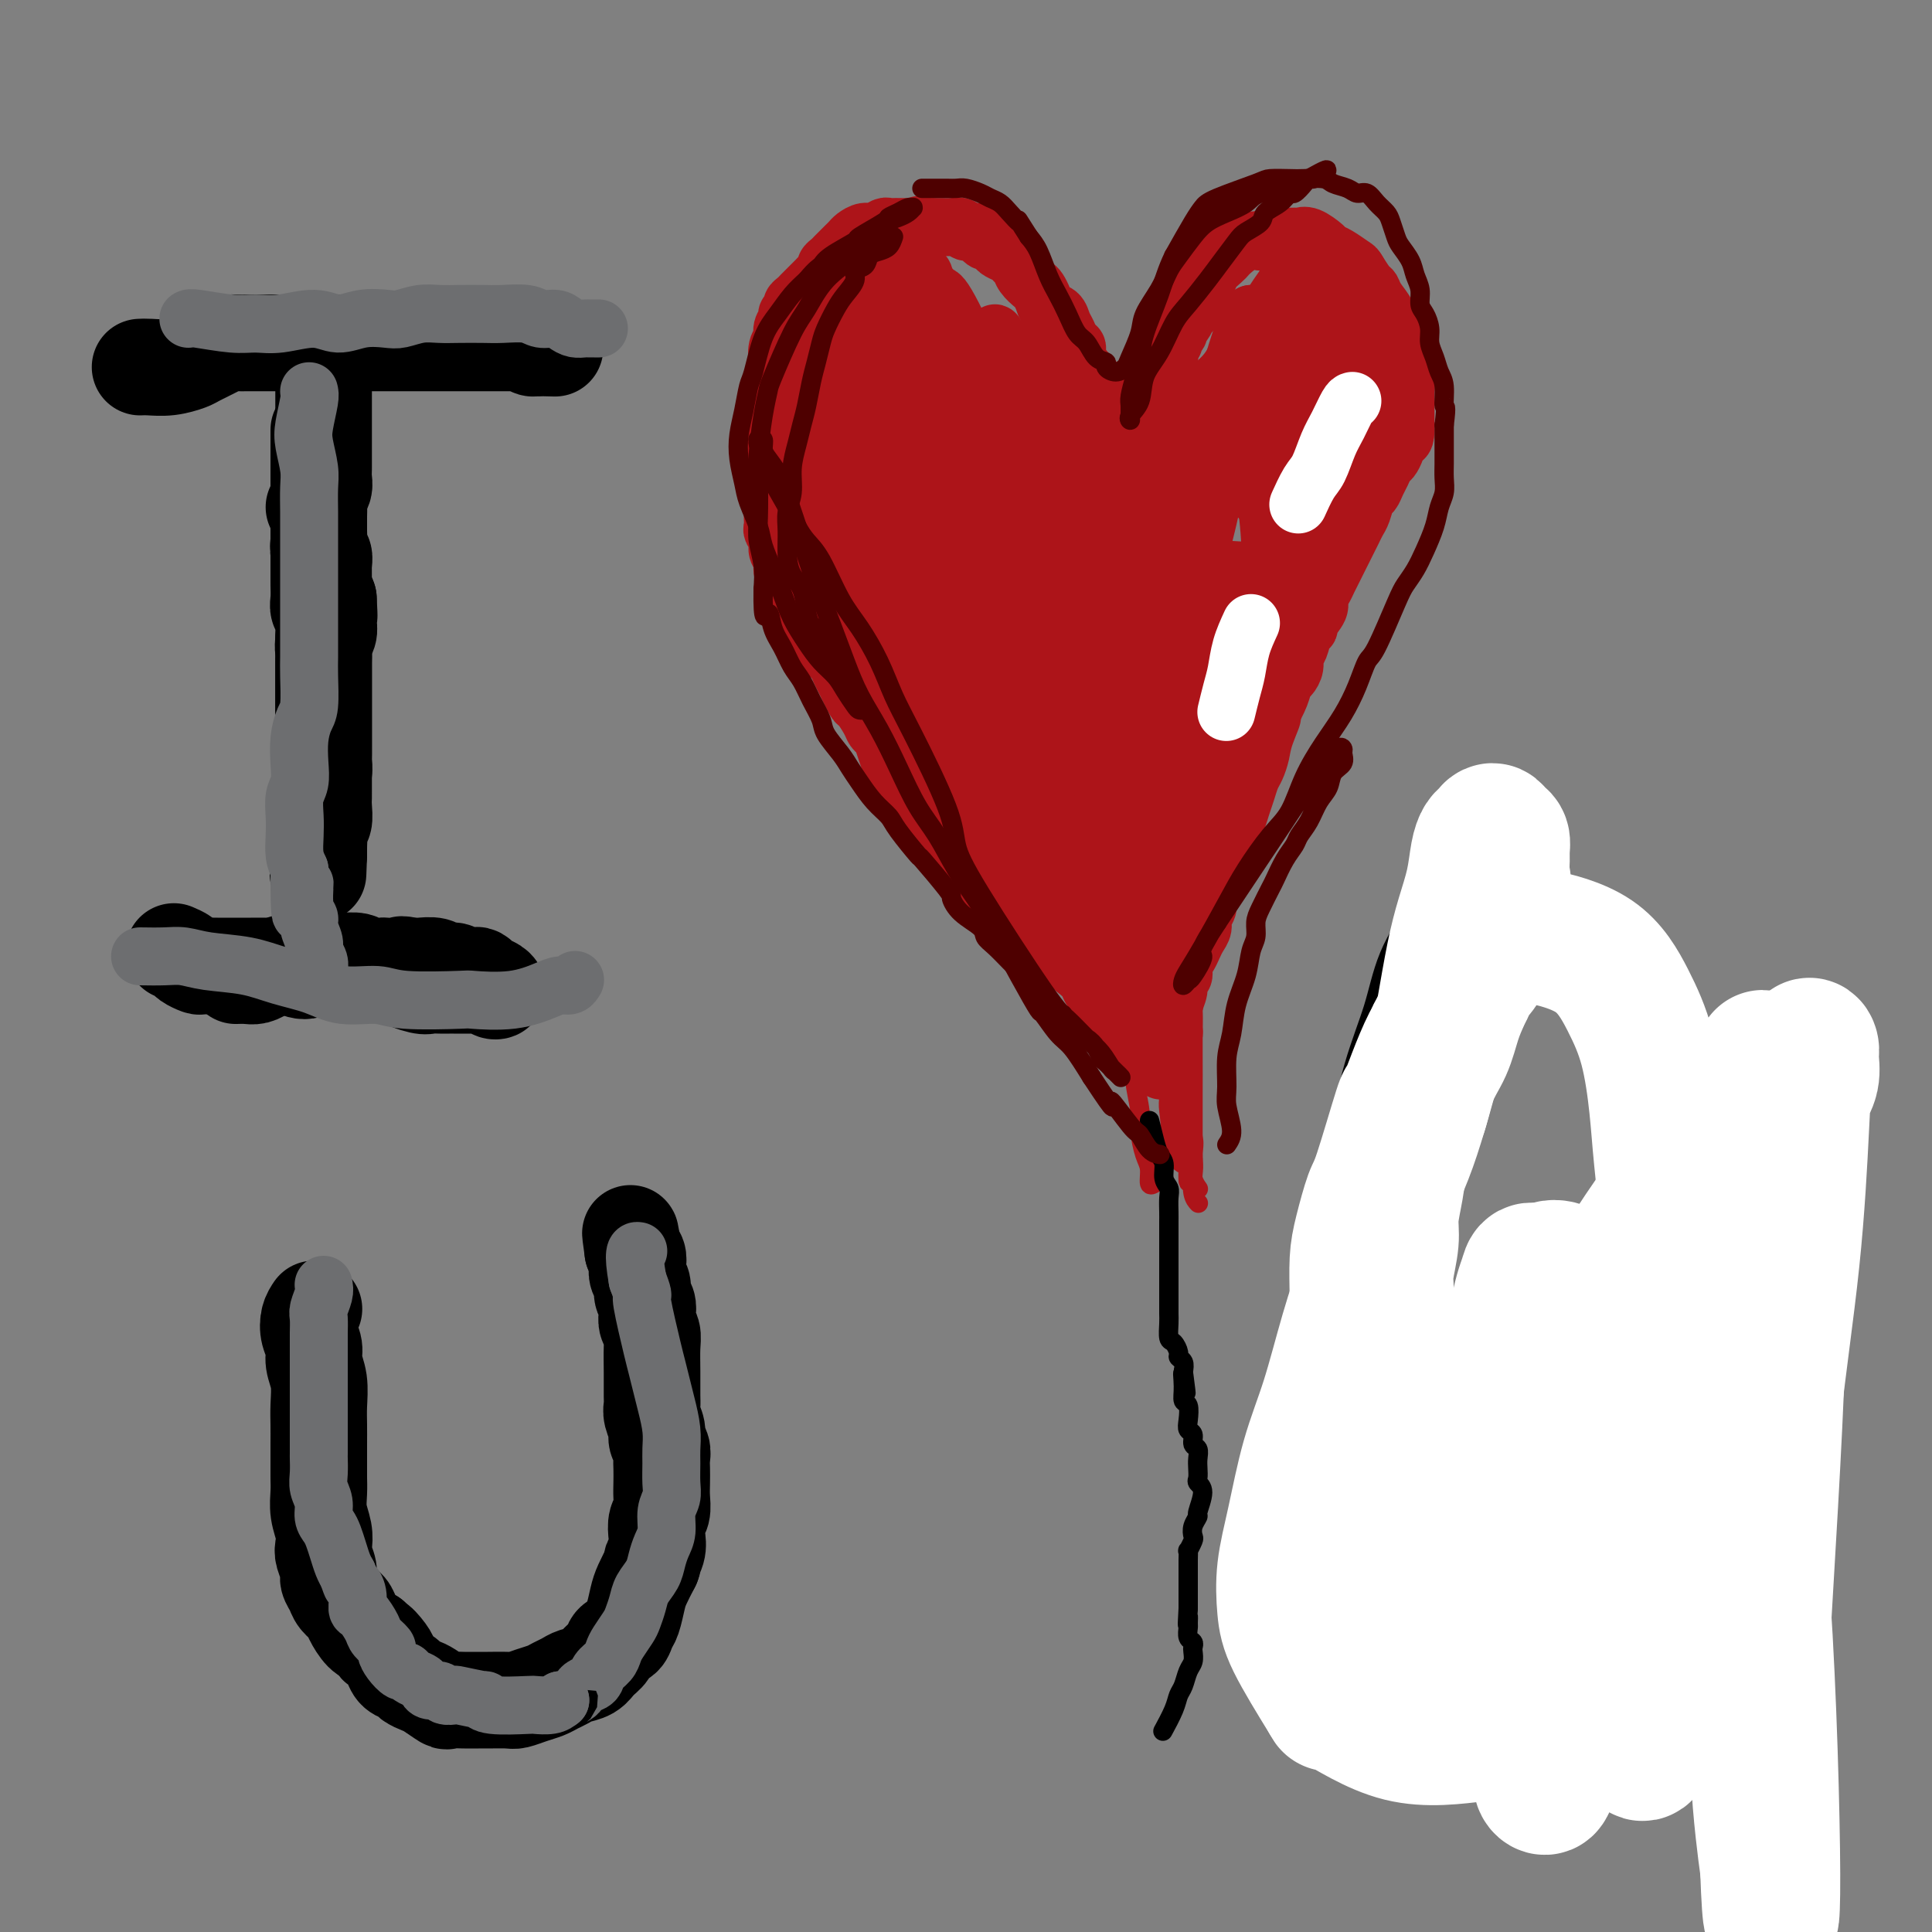 <svg viewBox='0 0 400 400' version='1.1' xmlns='http://www.w3.org/2000/svg' xmlns:xlink='http://www.w3.org/1999/xlink'><rect x="0" y="0" width="400" height="400" fill="#808080" stroke="none"/><g fill='none' stroke='#000000' stroke-width='20' stroke-linecap='round' stroke-linejoin='round'><path d='M65,105c0.000,0.000 0.100,0.100 0.1,0.1'/><path d='M66,89c-0.000,0.810 -0.000,1.621 0,2c0.000,0.379 0.000,0.328 0,1c-0.000,0.672 -0.000,2.068 0,3c0.000,0.932 0.000,1.401 0,2c-0.000,0.599 -0.000,1.329 0,2c0.000,0.671 0.000,1.282 0,2c-0.000,0.718 -0.000,1.543 0,2c0.000,0.457 0.000,0.545 0,1c-0.000,0.455 -0.001,1.278 0,2c0.001,0.722 0.004,1.344 0,2c-0.004,0.656 -0.015,1.344 0,2c0.015,0.656 0.057,1.278 0,2c-0.057,0.722 -0.212,1.544 0,2c0.212,0.456 0.792,0.548 1,1c0.208,0.452 0.046,1.266 0,2c-0.046,0.734 0.026,1.390 0,2c-0.026,0.610 -0.150,1.174 0,2c0.150,0.826 0.575,1.913 1,3'/><path d='M68,124c0.308,5.832 0.079,2.914 0,2c-0.079,-0.914 -0.007,0.178 0,1c0.007,0.822 -0.051,1.374 0,2c0.051,0.626 0.210,1.326 0,2c-0.210,0.674 -0.788,1.321 -1,2c-0.212,0.679 -0.057,1.389 0,2c0.057,0.611 0.015,1.122 0,2c-0.015,0.878 -0.004,2.122 0,3c0.004,0.878 0.001,1.390 0,2c-0.001,0.610 -0.000,1.317 0,2c0.000,0.683 0.000,1.342 0,2c-0.000,0.658 -0.000,1.316 0,2c0.000,0.684 0.000,1.393 0,2c-0.000,0.607 -0.000,1.111 0,2c0.000,0.889 0.000,2.164 0,3c-0.000,0.836 -0.000,1.234 0,2c0.000,0.766 0.001,1.901 0,3c-0.001,1.099 -0.004,2.164 0,3c0.004,0.836 0.015,1.445 0,2c-0.015,0.555 -0.057,1.055 0,2c0.057,0.945 0.211,2.333 0,3c-0.211,0.667 -0.789,0.613 -1,1c-0.211,0.387 -0.057,1.214 0,2c0.057,0.786 0.015,1.531 0,2c-0.015,0.469 -0.004,0.662 0,1c0.004,0.338 0.001,0.822 0,1c-0.001,0.178 -0.000,0.051 0,0c0.000,-0.051 0.000,-0.025 0,0'/><path d='M66,177c-0.309,8.080 -0.083,1.781 0,-1c0.083,-2.781 0.022,-2.042 0,-2c-0.022,0.042 -0.006,-0.612 0,-1c0.006,-0.388 0.001,-0.512 0,-1c-0.001,-0.488 0.004,-1.342 0,-2c-0.004,-0.658 -0.015,-1.121 0,-2c0.015,-0.879 0.057,-2.174 0,-3c-0.057,-0.826 -0.211,-1.184 0,-2c0.211,-0.816 0.789,-2.092 1,-3c0.211,-0.908 0.057,-1.450 0,-2c-0.057,-0.550 -0.015,-1.110 0,-2c0.015,-0.890 0.004,-2.111 0,-3c-0.004,-0.889 -0.001,-1.446 0,-2c0.001,-0.554 0.000,-1.106 0,-2c-0.000,-0.894 -0.000,-2.130 0,-3c0.000,-0.870 0.000,-1.374 0,-2c-0.000,-0.626 0.000,-1.375 0,-2c-0.000,-0.625 -0.000,-1.125 0,-2c0.000,-0.875 0.001,-2.125 0,-3c-0.001,-0.875 -0.004,-1.375 0,-2c0.004,-0.625 0.015,-1.374 0,-2c-0.015,-0.626 -0.057,-1.130 0,-2c0.057,-0.870 0.211,-2.106 0,-3c-0.211,-0.894 -0.789,-1.447 -1,-2c-0.211,-0.553 -0.057,-1.107 0,-2c0.057,-0.893 0.015,-2.126 0,-3c-0.015,-0.874 -0.004,-1.389 0,-2c0.004,-0.611 0.001,-1.318 0,-2c-0.001,-0.682 -0.000,-1.337 0,-2c0.000,-0.663 0.000,-1.332 0,-2c-0.000,-0.668 -0.000,-1.334 0,-2'/><path d='M66,111c0.001,-10.568 0.004,-3.986 0,-2c-0.004,1.986 -0.015,-0.622 0,-2c0.015,-1.378 0.057,-1.524 0,-2c-0.057,-0.476 -0.211,-1.282 0,-2c0.211,-0.718 0.789,-1.347 1,-2c0.211,-0.653 0.057,-1.331 0,-2c-0.057,-0.669 -0.015,-1.330 0,-2c0.015,-0.670 0.004,-1.348 0,-2c-0.004,-0.652 -0.001,-1.276 0,-2c0.001,-0.724 0.000,-1.546 0,-2c-0.000,-0.454 -0.000,-0.540 0,-1c0.000,-0.460 0.000,-1.293 0,-2c-0.000,-0.707 -0.000,-1.289 0,-2c0.000,-0.711 0.000,-1.552 0,-2c-0.000,-0.448 -0.000,-0.501 0,-1c0.000,-0.499 0.000,-1.442 0,-2c-0.000,-0.558 -0.000,-0.730 0,-1c0.000,-0.270 0.000,-0.636 0,-1c-0.000,-0.364 -0.000,-0.725 0,-1c0.000,-0.275 0.000,-0.466 0,-1c-0.000,-0.534 -0.000,-1.413 0,-2c0.000,-0.587 0.000,-0.882 0,-1c-0.000,-0.118 -0.000,-0.059 0,0'/><path d='M29,76c0.505,-0.026 1.010,-0.052 2,0c0.990,0.052 2.464,0.182 4,0c1.536,-0.182 3.135,-0.676 4,-1c0.865,-0.324 0.995,-0.479 2,-1c1.005,-0.521 2.884,-1.407 4,-2c1.116,-0.593 1.469,-0.891 2,-1c0.531,-0.109 1.242,-0.029 2,0c0.758,0.029 1.565,0.008 2,0c0.435,-0.008 0.498,-0.002 1,0c0.502,0.002 1.443,0.001 2,0c0.557,-0.001 0.731,-0.000 1,0c0.269,0.000 0.634,0.000 1,0c0.366,-0.000 0.732,-0.000 1,0c0.268,0.000 0.437,0.000 1,0c0.563,-0.000 1.521,-0.000 2,0c0.479,0.000 0.481,0.000 1,0c0.519,-0.000 1.556,-0.000 2,0c0.444,0.000 0.294,0.000 1,0c0.706,-0.000 2.267,-0.000 3,0c0.733,0.000 0.638,0.000 1,0c0.362,-0.000 1.181,-0.000 2,0'/><path d='M70,71c3.584,0.000 2.045,0.000 2,0c-0.045,0.000 1.403,0.000 2,0c0.597,-0.000 0.344,0.000 1,0c0.656,0.000 2.220,0.000 3,0c0.780,-0.000 0.776,-0.000 1,0c0.224,0.000 0.676,0.000 1,0c0.324,-0.000 0.520,-0.000 1,0c0.480,0.000 1.246,0.000 2,0c0.754,-0.000 1.497,-0.000 2,0c0.503,0.000 0.765,0.000 1,0c0.235,-0.000 0.444,-0.000 1,0c0.556,0.000 1.458,0.000 2,0c0.542,-0.000 0.723,-0.000 1,0c0.277,0.000 0.651,0.000 1,0c0.349,-0.000 0.675,-0.000 1,0c0.325,0.000 0.650,0.000 1,0c0.350,-0.000 0.727,-0.000 1,0c0.273,0.000 0.443,0.000 1,0c0.557,-0.000 1.499,-0.000 2,0c0.501,0.000 0.559,0.000 1,0c0.441,-0.000 1.265,-0.000 2,0c0.735,0.000 1.381,0.000 2,0c0.619,-0.000 1.213,-0.001 2,0c0.787,0.001 1.769,0.004 2,0c0.231,-0.004 -0.288,-0.015 0,0c0.288,0.015 1.384,0.057 2,0c0.616,-0.057 0.753,-0.211 1,0c0.247,0.211 0.605,0.788 1,1c0.395,0.212 0.827,0.061 1,0c0.173,-0.061 0.086,-0.030 0,0'/><path d='M111,72c6.833,0.167 3.417,0.083 0,0'/><path d='M36,197c0.790,0.340 1.579,0.679 2,1c0.421,0.321 0.472,0.622 1,1c0.528,0.378 1.531,0.833 2,1c0.469,0.167 0.404,0.045 1,0c0.596,-0.045 1.853,-0.012 3,0c1.147,0.012 2.184,0.004 3,0c0.816,-0.004 1.411,-0.002 2,0c0.589,0.002 1.171,0.005 2,0c0.829,-0.005 1.903,-0.019 3,0c1.097,0.019 2.215,0.072 3,0c0.785,-0.072 1.236,-0.268 2,0c0.764,0.268 1.843,1.000 3,1c1.157,-0.000 2.394,-0.732 3,-1c0.606,-0.268 0.581,-0.071 1,0c0.419,0.071 1.281,0.018 2,0c0.719,-0.018 1.294,-0.001 2,0c0.706,0.001 1.541,-0.015 2,0c0.459,0.015 0.541,0.059 1,0c0.459,-0.059 1.294,-0.223 2,0c0.706,0.223 1.282,0.833 2,1c0.718,0.167 1.578,-0.109 2,0c0.422,0.109 0.406,0.603 1,1c0.594,0.397 1.797,0.699 3,1'/><path d='M84,203c7.557,0.868 2.448,0.036 1,0c-1.448,-0.036 0.763,0.722 2,1c1.237,0.278 1.500,0.074 2,0c0.500,-0.074 1.237,-0.020 2,0c0.763,0.020 1.552,0.005 2,0c0.448,-0.005 0.554,-0.002 1,0c0.446,0.002 1.233,0.001 2,0c0.767,-0.001 1.516,-0.001 2,0c0.484,0.001 0.703,0.004 1,0c0.297,-0.004 0.673,-0.014 1,0c0.327,0.014 0.607,0.052 1,0c0.393,-0.052 0.901,-0.195 1,0c0.099,0.195 -0.211,0.729 0,1c0.211,0.271 0.943,0.279 1,0c0.057,-0.279 -0.561,-0.846 -1,-1c-0.439,-0.154 -0.698,0.103 -1,0c-0.302,-0.103 -0.647,-0.568 -1,-1c-0.353,-0.432 -0.714,-0.833 -1,-1c-0.286,-0.167 -0.498,-0.101 -1,0c-0.502,0.101 -1.293,0.237 -2,0c-0.707,-0.237 -1.330,-0.848 -2,-1c-0.670,-0.152 -1.386,0.155 -2,0c-0.614,-0.155 -1.127,-0.773 -2,-1c-0.873,-0.227 -2.107,-0.065 -3,0c-0.893,0.065 -1.447,0.032 -2,0'/><path d='M85,200c-2.751,-0.620 -1.628,-0.170 -2,0c-0.372,0.170 -2.239,0.060 -3,0c-0.761,-0.060 -0.415,-0.069 -1,0c-0.585,0.069 -2.100,0.215 -3,0c-0.900,-0.215 -1.184,-0.790 -2,-1c-0.816,-0.210 -2.163,-0.056 -3,0c-0.837,0.056 -1.164,0.014 -2,0c-0.836,-0.014 -2.181,-0.001 -3,0c-0.819,0.001 -1.111,-0.011 -2,0c-0.889,0.011 -2.374,0.045 -3,0c-0.626,-0.045 -0.394,-0.170 -1,0c-0.606,0.170 -2.051,0.634 -3,1c-0.949,0.366 -1.404,0.634 -2,1c-0.596,0.366 -1.335,0.830 -2,1c-0.665,0.170 -1.256,0.046 -2,0c-0.744,-0.046 -1.641,-0.013 -2,0c-0.359,0.013 -0.179,0.007 0,0'/></g>
<g fill='none' stroke='#AD1419' stroke-width='12' stroke-linecap='round' stroke-linejoin='round'><path d='M239,220c-1.013,-1.005 -2.025,-2.009 -3,-3c-0.975,-0.991 -1.911,-1.967 -3,-3c-1.089,-1.033 -2.329,-2.122 -3,-3c-0.671,-0.878 -0.771,-1.544 -1,-2c-0.229,-0.456 -0.585,-0.702 -1,-1c-0.415,-0.298 -0.888,-0.646 -1,-1c-0.112,-0.354 0.135,-0.712 0,-1c-0.135,-0.288 -0.654,-0.505 -1,-1c-0.346,-0.495 -0.520,-1.270 -1,-2c-0.480,-0.730 -1.265,-1.417 -2,-2c-0.735,-0.583 -1.418,-1.063 -2,-2c-0.582,-0.937 -1.062,-2.330 -2,-3c-0.938,-0.670 -2.335,-0.616 -3,-1c-0.665,-0.384 -0.598,-1.205 -1,-2c-0.402,-0.795 -1.273,-1.564 -2,-2c-0.727,-0.436 -1.311,-0.541 -2,-1c-0.689,-0.459 -1.483,-1.274 -2,-2c-0.517,-0.726 -0.759,-1.363 -1,-2'/><path d='M208,186c-5.155,-5.682 -2.541,-2.888 -2,-2c0.541,0.888 -0.989,-0.129 -2,-1c-1.011,-0.871 -1.502,-1.595 -2,-2c-0.498,-0.405 -1.002,-0.490 -2,-1c-0.998,-0.510 -2.491,-1.445 -3,-2c-0.509,-0.555 -0.034,-0.729 0,-1c0.034,-0.271 -0.372,-0.639 -1,-1c-0.628,-0.361 -1.478,-0.715 -2,-1c-0.522,-0.285 -0.717,-0.500 -1,-1c-0.283,-0.500 -0.653,-1.284 -1,-2c-0.347,-0.716 -0.670,-1.364 -1,-2c-0.330,-0.636 -0.666,-1.259 -1,-2c-0.334,-0.741 -0.667,-1.598 -1,-2c-0.333,-0.402 -0.667,-0.347 -1,-1c-0.333,-0.653 -0.667,-2.013 -1,-3c-0.333,-0.987 -0.667,-1.602 -1,-2c-0.333,-0.398 -0.667,-0.578 -1,-1c-0.333,-0.422 -0.665,-1.084 -1,-2c-0.335,-0.916 -0.671,-2.085 -1,-3c-0.329,-0.915 -0.650,-1.576 -1,-2c-0.350,-0.424 -0.727,-0.610 -1,-1c-0.273,-0.390 -0.440,-0.982 -1,-2c-0.560,-1.018 -1.511,-2.461 -2,-3c-0.489,-0.539 -0.515,-0.175 -1,-1c-0.485,-0.825 -1.429,-2.840 -2,-4c-0.571,-1.160 -0.769,-1.466 -1,-2c-0.231,-0.534 -0.495,-1.295 -1,-2c-0.505,-0.705 -1.253,-1.352 -2,-2'/><path d='M171,135c-3.737,-6.548 -1.579,-2.920 -1,-2c0.579,0.920 -0.422,-0.870 -1,-2c-0.578,-1.130 -0.733,-1.601 -1,-2c-0.267,-0.399 -0.645,-0.727 -1,-1c-0.355,-0.273 -0.686,-0.492 -1,-1c-0.314,-0.508 -0.610,-1.305 -1,-2c-0.390,-0.695 -0.874,-1.288 -1,-2c-0.126,-0.712 0.106,-1.542 0,-2c-0.106,-0.458 -0.549,-0.545 -1,-1c-0.451,-0.455 -0.909,-1.278 -1,-2c-0.091,-0.722 0.186,-1.345 0,-2c-0.186,-0.655 -0.834,-1.344 -1,-2c-0.166,-0.656 0.152,-1.278 0,-2c-0.152,-0.722 -0.773,-1.544 -1,-2c-0.227,-0.456 -0.061,-0.546 0,-1c0.061,-0.454 0.016,-1.273 0,-2c-0.016,-0.727 -0.004,-1.363 0,-2c0.004,-0.637 0.001,-1.276 0,-2c-0.001,-0.724 -0.000,-1.535 0,-2c0.000,-0.465 0.000,-0.585 0,-1c-0.000,-0.415 -0.000,-1.125 0,-2c0.000,-0.875 0.000,-1.915 0,-3c-0.000,-1.085 -0.000,-2.215 0,-3c0.000,-0.785 0.000,-1.226 0,-2c-0.000,-0.774 -0.001,-1.880 0,-3c0.001,-1.120 0.003,-2.253 0,-3c-0.003,-0.747 -0.011,-1.107 0,-2c0.011,-0.893 0.041,-2.317 0,-3c-0.041,-0.683 -0.155,-0.624 0,-1c0.155,-0.376 0.577,-1.188 1,-2'/><path d='M161,76c0.172,-5.617 0.103,-2.661 0,-2c-0.103,0.661 -0.239,-0.975 0,-2c0.239,-1.025 0.853,-1.441 1,-2c0.147,-0.559 -0.172,-1.263 0,-2c0.172,-0.737 0.834,-1.507 1,-2c0.166,-0.493 -0.163,-0.709 0,-1c0.163,-0.291 0.817,-0.655 1,-1c0.183,-0.345 -0.106,-0.670 0,-1c0.106,-0.330 0.606,-0.666 1,-1c0.394,-0.334 0.683,-0.667 1,-1c0.317,-0.333 0.663,-0.667 1,-1c0.337,-0.333 0.664,-0.667 1,-1c0.336,-0.333 0.682,-0.667 1,-1c0.318,-0.333 0.610,-0.667 1,-1c0.390,-0.333 0.878,-0.667 1,-1c0.122,-0.333 -0.122,-0.667 0,-1c0.122,-0.333 0.610,-0.667 1,-1c0.390,-0.333 0.681,-0.666 1,-1c0.319,-0.334 0.666,-0.668 1,-1c0.334,-0.332 0.656,-0.662 1,-1c0.344,-0.338 0.712,-0.683 1,-1c0.288,-0.317 0.497,-0.607 1,-1c0.503,-0.393 1.301,-0.890 2,-1c0.699,-0.110 1.299,0.167 2,0c0.701,-0.167 1.503,-0.777 2,-1c0.497,-0.223 0.690,-0.060 1,0c0.310,0.060 0.737,0.016 1,0c0.263,-0.016 0.361,-0.005 1,0c0.639,0.005 1.820,0.002 3,0'/><path d='M189,47c2.610,-0.928 1.136,-0.248 1,0c-0.136,0.248 1.067,0.065 2,0c0.933,-0.065 1.597,-0.014 2,0c0.403,0.014 0.546,-0.011 1,0c0.454,0.011 1.221,0.058 2,0c0.779,-0.058 1.571,-0.222 2,0c0.429,0.222 0.496,0.829 1,1c0.504,0.171 1.445,-0.095 2,0c0.555,0.095 0.725,0.550 1,1c0.275,0.450 0.655,0.894 1,1c0.345,0.106 0.656,-0.126 1,0c0.344,0.126 0.722,0.610 1,1c0.278,0.390 0.455,0.684 1,1c0.545,0.316 1.459,0.652 2,1c0.541,0.348 0.708,0.708 1,1c0.292,0.292 0.708,0.515 1,1c0.292,0.485 0.458,1.233 1,2c0.542,0.767 1.458,1.553 2,2c0.542,0.447 0.708,0.557 1,1c0.292,0.443 0.708,1.221 1,2c0.292,0.779 0.459,1.561 1,2c0.541,0.439 1.456,0.537 2,1c0.544,0.463 0.718,1.292 1,2c0.282,0.708 0.671,1.297 1,2c0.329,0.703 0.599,1.522 1,2c0.401,0.478 0.933,0.617 1,1c0.067,0.383 -0.333,1.010 0,2c0.333,0.990 1.397,2.344 2,3c0.603,0.656 0.744,0.616 1,1c0.256,0.384 0.628,1.192 1,2'/><path d='M227,80c2.792,4.362 1.273,2.267 1,2c-0.273,-0.267 0.702,1.294 1,2c0.298,0.706 -0.079,0.556 0,1c0.079,0.444 0.614,1.481 1,2c0.386,0.519 0.624,0.520 1,1c0.376,0.480 0.889,1.438 1,2c0.111,0.562 -0.181,0.728 0,1c0.181,0.272 0.833,0.650 1,1c0.167,0.350 -0.151,0.672 0,1c0.151,0.328 0.773,0.663 1,1c0.227,0.337 0.061,0.675 0,1c-0.061,0.325 -0.016,0.638 0,1c0.016,0.362 0.003,0.774 0,1c-0.003,0.226 0.003,0.268 0,0c-0.003,-0.268 -0.015,-0.845 0,-1c0.015,-0.155 0.055,0.113 0,0c-0.055,-0.113 -0.207,-0.608 0,-1c0.207,-0.392 0.774,-0.683 1,-1c0.226,-0.317 0.112,-0.661 0,-1c-0.112,-0.339 -0.222,-0.672 0,-1c0.222,-0.328 0.777,-0.650 1,-1c0.223,-0.350 0.115,-0.726 0,-1c-0.115,-0.274 -0.237,-0.445 0,-1c0.237,-0.555 0.833,-1.496 1,-2c0.167,-0.504 -0.095,-0.573 0,-1c0.095,-0.427 0.548,-1.214 1,-2'/><path d='M238,84c0.863,-1.970 1.019,-0.895 1,-1c-0.019,-0.105 -0.215,-1.390 0,-2c0.215,-0.610 0.841,-0.545 1,-1c0.159,-0.455 -0.150,-1.432 0,-2c0.150,-0.568 0.758,-0.728 1,-1c0.242,-0.272 0.116,-0.655 0,-1c-0.116,-0.345 -0.223,-0.652 0,-1c0.223,-0.348 0.777,-0.737 1,-1c0.223,-0.263 0.116,-0.399 0,-1c-0.116,-0.601 -0.242,-1.667 0,-2c0.242,-0.333 0.852,0.067 1,0c0.148,-0.067 -0.167,-0.600 0,-1c0.167,-0.400 0.814,-0.667 1,-1c0.186,-0.333 -0.090,-0.732 0,-1c0.090,-0.268 0.545,-0.404 1,-1c0.455,-0.596 0.910,-1.650 1,-2c0.090,-0.350 -0.183,0.004 0,0c0.183,-0.004 0.823,-0.368 1,-1c0.177,-0.632 -0.108,-1.534 0,-2c0.108,-0.466 0.610,-0.496 1,-1c0.390,-0.504 0.668,-1.483 1,-2c0.332,-0.517 0.717,-0.571 1,-1c0.283,-0.429 0.463,-1.233 1,-2c0.537,-0.767 1.431,-1.498 2,-2c0.569,-0.502 0.812,-0.774 1,-1c0.188,-0.226 0.320,-0.407 1,-1c0.680,-0.593 1.909,-1.598 3,-2c1.091,-0.402 2.046,-0.201 3,0'/><path d='M261,50c1.851,-1.155 1.479,-1.041 2,-1c0.521,0.041 1.934,0.009 3,0c1.066,-0.009 1.785,0.004 2,0c0.215,-0.004 -0.073,-0.026 0,0c0.073,0.026 0.508,0.100 1,0c0.492,-0.100 1.043,-0.373 2,0c0.957,0.373 2.321,1.393 3,2c0.679,0.607 0.672,0.800 1,1c0.328,0.200 0.991,0.406 2,1c1.009,0.594 2.363,1.576 3,2c0.637,0.424 0.557,0.292 1,1c0.443,0.708 1.409,2.257 2,3c0.591,0.743 0.807,0.679 1,1c0.193,0.321 0.362,1.027 1,2c0.638,0.973 1.744,2.214 2,3c0.256,0.786 -0.337,1.117 0,2c0.337,0.883 1.606,2.320 2,3c0.394,0.680 -0.087,0.605 0,1c0.087,0.395 0.741,1.259 1,2c0.259,0.741 0.122,1.358 0,2c-0.122,0.642 -0.229,1.308 0,2c0.229,0.692 0.793,1.409 1,2c0.207,0.591 0.055,1.055 0,2c-0.055,0.945 -0.015,2.370 0,3c0.015,0.630 0.004,0.466 0,1c-0.004,0.534 -0.002,1.767 0,3'/><path d='M291,88c0.131,3.373 -0.542,2.805 -1,3c-0.458,0.195 -0.700,1.154 -1,2c-0.300,0.846 -0.658,1.579 -1,2c-0.342,0.421 -0.669,0.531 -1,1c-0.331,0.469 -0.666,1.298 -1,2c-0.334,0.702 -0.667,1.276 -1,2c-0.333,0.724 -0.667,1.597 -1,2c-0.333,0.403 -0.667,0.334 -1,1c-0.333,0.666 -0.667,2.065 -1,3c-0.333,0.935 -0.667,1.405 -1,2c-0.333,0.595 -0.667,1.314 -1,2c-0.333,0.686 -0.667,1.339 -1,2c-0.333,0.661 -0.666,1.332 -1,2c-0.334,0.668 -0.668,1.334 -1,2c-0.332,0.666 -0.661,1.332 -1,2c-0.339,0.668 -0.687,1.338 -1,2c-0.313,0.662 -0.591,1.315 -1,2c-0.409,0.685 -0.950,1.400 -1,2c-0.050,0.600 0.390,1.085 0,2c-0.390,0.915 -1.611,2.262 -2,3c-0.389,0.738 0.054,0.869 0,1c-0.054,0.131 -0.606,0.263 -1,1c-0.394,0.737 -0.631,2.080 -1,3c-0.369,0.920 -0.872,1.418 -1,2c-0.128,0.582 0.118,1.250 0,2c-0.118,0.750 -0.599,1.582 -1,2c-0.401,0.418 -0.723,0.420 -1,1c-0.277,0.580 -0.508,1.737 -1,3c-0.492,1.263 -1.246,2.631 -2,4'/><path d='M263,148c-4.284,9.380 -0.993,2.830 0,1c0.993,-1.830 -0.311,1.060 -1,3c-0.689,1.940 -0.762,2.931 -1,4c-0.238,1.069 -0.641,2.216 -1,3c-0.359,0.784 -0.674,1.206 -1,2c-0.326,0.794 -0.665,1.959 -1,3c-0.335,1.041 -0.667,1.958 -1,3c-0.333,1.042 -0.667,2.208 -1,3c-0.333,0.792 -0.666,1.208 -1,2c-0.334,0.792 -0.668,1.959 -1,3c-0.332,1.041 -0.662,1.955 -1,3c-0.338,1.045 -0.683,2.219 -1,3c-0.317,0.781 -0.606,1.168 -1,2c-0.394,0.832 -0.893,2.110 -1,3c-0.107,0.890 0.179,1.393 0,2c-0.179,0.607 -0.821,1.317 -1,2c-0.179,0.683 0.106,1.337 0,2c-0.106,0.663 -0.602,1.333 -1,2c-0.398,0.667 -0.699,1.330 -1,2c-0.301,0.670 -0.601,1.347 -1,2c-0.399,0.653 -0.895,1.281 -1,2c-0.105,0.719 0.182,1.528 0,2c-0.182,0.472 -0.834,0.606 -1,1c-0.166,0.394 0.152,1.046 0,2c-0.152,0.954 -0.776,2.209 -1,3c-0.224,0.791 -0.050,1.119 0,2c0.050,0.881 -0.025,2.314 0,3c0.025,0.686 0.150,0.625 0,1c-0.150,0.375 -0.575,1.188 -1,2'/><path d='M242,216c-3.250,10.685 -0.874,3.399 0,1c0.874,-2.399 0.245,0.090 0,1c-0.245,0.910 -0.107,0.241 0,0c0.107,-0.241 0.183,-0.054 0,0c-0.183,0.054 -0.627,-0.026 -1,0c-0.373,0.026 -0.677,0.159 -1,0c-0.323,-0.159 -0.667,-0.609 -1,-1c-0.333,-0.391 -0.655,-0.723 -1,-1c-0.345,-0.277 -0.714,-0.498 -1,-1c-0.286,-0.502 -0.490,-1.284 -1,-2c-0.510,-0.716 -1.325,-1.367 -2,-2c-0.675,-0.633 -1.208,-1.248 -2,-2c-0.792,-0.752 -1.843,-1.640 -3,-3c-1.157,-1.360 -2.420,-3.192 -3,-4c-0.580,-0.808 -0.477,-0.593 -1,-1c-0.523,-0.407 -1.672,-1.437 -3,-3c-1.328,-1.563 -2.835,-3.660 -4,-5c-1.165,-1.340 -1.989,-1.922 -3,-3c-1.011,-1.078 -2.209,-2.651 -3,-4c-0.791,-1.349 -1.173,-2.475 -2,-4c-0.827,-1.525 -2.098,-3.450 -3,-5c-0.902,-1.550 -1.435,-2.724 -2,-4c-0.565,-1.276 -1.162,-2.652 -2,-4c-0.838,-1.348 -1.918,-2.668 -3,-4c-1.082,-1.332 -2.166,-2.677 -3,-4c-0.834,-1.323 -1.417,-2.626 -2,-4c-0.583,-1.374 -1.167,-2.821 -2,-4c-0.833,-1.179 -1.917,-2.089 -3,-3'/><path d='M190,150c-4.451,-7.343 -3.079,-5.699 -3,-6c0.079,-0.301 -1.134,-2.545 -2,-4c-0.866,-1.455 -1.386,-2.121 -2,-3c-0.614,-0.879 -1.321,-1.972 -2,-3c-0.679,-1.028 -1.330,-1.990 -2,-3c-0.670,-1.010 -1.359,-2.068 -2,-3c-0.641,-0.932 -1.232,-1.736 -2,-3c-0.768,-1.264 -1.711,-2.986 -2,-4c-0.289,-1.014 0.076,-1.321 0,-2c-0.076,-0.679 -0.595,-1.732 -1,-3c-0.405,-1.268 -0.697,-2.752 -1,-4c-0.303,-1.248 -0.617,-2.259 -1,-3c-0.383,-0.741 -0.835,-1.210 -1,-2c-0.165,-0.790 -0.044,-1.900 0,-3c0.044,-1.100 0.011,-2.190 0,-3c-0.011,-0.810 0.001,-1.342 0,-3c-0.001,-1.658 -0.015,-4.444 0,-6c0.015,-1.556 0.060,-1.882 0,-3c-0.060,-1.118 -0.223,-3.026 0,-4c0.223,-0.974 0.833,-1.012 1,-2c0.167,-0.988 -0.110,-2.926 0,-4c0.110,-1.074 0.606,-1.285 1,-2c0.394,-0.715 0.687,-1.933 1,-3c0.313,-1.067 0.647,-1.982 1,-3c0.353,-1.018 0.723,-2.139 1,-3c0.277,-0.861 0.459,-1.463 1,-2c0.541,-0.537 1.440,-1.011 2,-2c0.560,-0.989 0.780,-2.495 1,-4'/><path d='M178,60c1.642,-3.283 1.746,-1.991 2,-2c0.254,-0.009 0.656,-1.320 1,-2c0.344,-0.680 0.628,-0.730 1,-1c0.372,-0.270 0.832,-0.761 1,-1c0.168,-0.239 0.045,-0.228 0,0c-0.045,0.228 -0.012,0.672 0,1c0.012,0.328 0.003,0.538 0,1c-0.003,0.462 -0.001,1.174 0,2c0.001,0.826 0.002,1.766 0,3c-0.002,1.234 -0.006,2.761 0,4c0.006,1.239 0.022,2.190 0,4c-0.022,1.810 -0.081,4.478 0,6c0.081,1.522 0.302,1.899 0,6c-0.302,4.101 -1.128,11.925 -1,17c0.128,5.075 1.209,7.401 2,10c0.791,2.599 1.292,5.473 3,11c1.708,5.527 4.622,13.709 6,17c1.378,3.291 1.219,1.693 2,4c0.781,2.307 2.500,8.521 4,13c1.500,4.479 2.779,7.223 4,10c1.221,2.777 2.384,5.587 4,8c1.616,2.413 3.683,4.429 5,6c1.317,1.571 1.882,2.698 3,4c1.118,1.302 2.787,2.780 4,4c1.213,1.220 1.969,2.183 3,3c1.031,0.817 2.338,1.487 3,2c0.662,0.513 0.678,0.869 1,1c0.322,0.131 0.949,0.037 1,0c0.051,-0.037 -0.475,-0.019 -1,0'/><path d='M226,191c2.389,2.836 -1.140,-0.075 -3,-2c-1.860,-1.925 -2.051,-2.865 -3,-4c-0.949,-1.135 -2.656,-2.466 -4,-4c-1.344,-1.534 -2.327,-3.272 -4,-6c-1.673,-2.728 -4.038,-6.447 -6,-10c-1.962,-3.553 -3.523,-6.942 -5,-10c-1.477,-3.058 -2.871,-5.785 -4,-9c-1.129,-3.215 -1.993,-6.916 -3,-10c-1.007,-3.084 -2.157,-5.549 -3,-8c-0.843,-2.451 -1.378,-4.889 -2,-7c-0.622,-2.111 -1.329,-3.897 -2,-6c-0.671,-2.103 -1.305,-4.523 -2,-7c-0.695,-2.477 -1.451,-5.012 -2,-7c-0.549,-1.988 -0.890,-3.431 -1,-5c-0.110,-1.569 0.011,-3.264 0,-5c-0.011,-1.736 -0.154,-3.512 0,-5c0.154,-1.488 0.605,-2.689 1,-4c0.395,-1.311 0.736,-2.731 1,-4c0.264,-1.269 0.453,-2.385 1,-4c0.547,-1.615 1.452,-3.729 2,-6c0.548,-2.271 0.739,-4.698 1,-6c0.261,-1.302 0.593,-1.478 1,-2c0.407,-0.522 0.891,-1.391 1,-2c0.109,-0.609 -0.156,-0.957 0,-1c0.156,-0.043 0.734,0.219 1,0c0.266,-0.219 0.219,-0.920 1,3c0.781,3.920 2.391,12.460 4,21'/><path d='M196,81c1.618,8.971 2.663,19.900 4,29c1.337,9.100 2.966,16.372 4,21c1.034,4.628 1.472,6.612 2,9c0.528,2.388 1.145,5.180 2,8c0.855,2.820 1.947,5.670 3,8c1.053,2.330 2.068,4.142 3,6c0.932,1.858 1.783,3.764 3,6c1.217,2.236 2.801,4.804 4,7c1.199,2.196 2.012,4.020 3,6c0.988,1.980 2.149,4.117 3,6c0.851,1.883 1.391,3.512 2,5c0.609,1.488 1.288,2.835 2,4c0.712,1.165 1.456,2.149 2,3c0.544,0.851 0.887,1.570 1,2c0.113,0.430 -0.006,0.572 0,1c0.006,0.428 0.135,1.143 0,1c-0.135,-0.143 -0.535,-1.145 -1,-1c-0.465,0.145 -0.995,1.436 -4,-3c-3.005,-4.436 -8.484,-14.601 -12,-22c-3.516,-7.399 -5.068,-12.032 -7,-17c-1.932,-4.968 -4.244,-10.269 -6,-15c-1.756,-4.731 -2.957,-8.890 -4,-13c-1.043,-4.110 -1.929,-8.170 -3,-12c-1.071,-3.830 -2.328,-7.429 -3,-11c-0.672,-3.571 -0.758,-7.115 -1,-10c-0.242,-2.885 -0.641,-5.110 -1,-8c-0.359,-2.890 -0.680,-6.445 -1,-10'/><path d='M191,81c-0.468,-5.656 -0.139,-5.795 0,-7c0.139,-1.205 0.089,-3.474 0,-5c-0.089,-1.526 -0.217,-2.309 0,-3c0.217,-0.691 0.779,-1.291 1,-2c0.221,-0.709 0.100,-1.527 0,-2c-0.100,-0.473 -0.179,-0.600 0,-1c0.179,-0.400 0.616,-1.074 1,-1c0.384,0.074 0.716,0.894 1,1c0.284,0.106 0.520,-0.502 2,2c1.480,2.502 4.202,8.114 6,13c1.798,4.886 2.670,9.046 4,14c1.330,4.954 3.119,10.700 5,16c1.881,5.300 3.855,10.152 5,15c1.145,4.848 1.460,9.693 2,13c0.540,3.307 1.305,5.077 2,8c0.695,2.923 1.320,7.000 2,10c0.680,3.000 1.415,4.924 2,7c0.585,2.076 1.018,4.304 2,6c0.982,1.696 2.512,2.862 3,4c0.488,1.138 -0.064,2.250 0,3c0.064,0.750 0.746,1.137 1,1c0.254,-0.137 0.079,-0.799 0,-1c-0.079,-0.201 -0.063,0.059 -2,-4c-1.937,-4.059 -5.829,-12.439 -8,-18c-2.171,-5.561 -2.623,-8.305 -4,-14c-1.377,-5.695 -3.678,-14.341 -5,-21c-1.322,-6.659 -1.663,-11.331 -2,-15c-0.337,-3.669 -0.668,-6.334 -1,-9'/><path d='M208,91c-1.480,-8.924 -1.181,-8.736 -1,-10c0.181,-1.264 0.243,-3.982 0,-6c-0.243,-2.018 -0.792,-3.336 -1,-4c-0.208,-0.664 -0.076,-0.672 0,-1c0.076,-0.328 0.097,-0.974 0,-1c-0.097,-0.026 -0.313,0.569 0,1c0.313,0.431 1.156,0.698 2,2c0.844,1.302 1.688,3.640 3,6c1.312,2.360 3.092,4.740 5,8c1.908,3.260 3.943,7.398 6,11c2.057,3.602 4.134,6.669 6,10c1.866,3.331 3.521,6.928 5,10c1.479,3.072 2.783,5.619 4,8c1.217,2.381 2.347,4.595 3,6c0.653,1.405 0.828,2.002 1,3c0.172,0.998 0.340,2.398 0,3c-0.340,0.602 -1.188,0.407 -2,0c-0.812,-0.407 -1.586,-1.025 -3,-2c-1.414,-0.975 -3.467,-2.307 -5,-4c-1.533,-1.693 -2.546,-3.749 -4,-6c-1.454,-2.251 -3.350,-4.698 -5,-7c-1.650,-2.302 -3.055,-4.458 -4,-7c-0.945,-2.542 -1.430,-5.468 -2,-8c-0.570,-2.532 -1.225,-4.668 -2,-8c-0.775,-3.332 -1.670,-7.859 -2,-11c-0.330,-3.141 -0.094,-4.898 0,-6c0.094,-1.102 0.047,-1.551 0,-2'/><path d='M212,76c-0.743,-5.932 0.400,-3.261 1,-2c0.600,1.261 0.658,1.111 1,1c0.342,-0.111 0.968,-0.183 3,3c2.032,3.183 5.469,9.622 8,15c2.531,5.378 4.157,9.696 6,14c1.843,4.304 3.904,8.596 5,12c1.096,3.404 1.226,5.920 2,8c0.774,2.080 2.193,3.723 3,5c0.807,1.277 1.001,2.190 1,3c-0.001,0.810 -0.196,1.519 0,2c0.196,0.481 0.784,0.733 1,1c0.216,0.267 0.059,0.547 0,1c-0.059,0.453 -0.019,1.079 0,1c0.019,-0.079 0.016,-0.864 0,-1c-0.016,-0.136 -0.046,0.377 0,0c0.046,-0.377 0.166,-1.643 0,-3c-0.166,-1.357 -0.620,-2.803 -1,-5c-0.380,-2.197 -0.688,-5.144 -1,-8c-0.312,-2.856 -0.630,-5.619 -1,-8c-0.370,-2.381 -0.792,-4.379 -1,-6c-0.208,-1.621 -0.203,-2.865 0,-4c0.203,-1.135 0.602,-2.162 1,-3c0.398,-0.838 0.793,-1.487 1,-2c0.207,-0.513 0.227,-0.889 1,-1c0.773,-0.111 2.301,0.045 3,0c0.699,-0.045 0.569,-0.290 1,0c0.431,0.290 1.424,1.117 2,2c0.576,0.883 0.736,1.824 1,2c0.264,0.176 0.632,-0.412 1,-1'/><path d='M250,102c1.373,-0.275 0.805,-2.462 1,-4c0.195,-1.538 1.154,-2.427 2,-4c0.846,-1.573 1.577,-3.831 2,-6c0.423,-2.169 0.536,-4.250 1,-6c0.464,-1.750 1.280,-3.168 2,-5c0.720,-1.832 1.344,-4.078 2,-6c0.656,-1.922 1.343,-3.520 2,-5c0.657,-1.480 1.285,-2.843 2,-4c0.715,-1.157 1.516,-2.110 2,-3c0.484,-0.890 0.652,-1.719 1,-2c0.348,-0.281 0.878,-0.016 1,0c0.122,0.016 -0.163,-0.218 0,0c0.163,0.218 0.775,0.890 1,2c0.225,1.110 0.064,2.660 0,5c-0.064,2.340 -0.029,5.471 0,9c0.029,3.529 0.053,7.456 0,10c-0.053,2.544 -0.181,3.704 -1,9c-0.819,5.296 -2.328,14.730 -3,19c-0.672,4.270 -0.506,3.378 -1,4c-0.494,0.622 -1.648,2.757 -3,5c-1.352,2.243 -2.900,4.593 -4,6c-1.100,1.407 -1.751,1.872 -3,2c-1.249,0.128 -3.097,-0.082 -5,0c-1.903,0.082 -3.861,0.455 -6,0c-2.139,-0.455 -4.461,-1.738 -6,-3c-1.539,-1.262 -2.297,-2.503 -3,-4c-0.703,-1.497 -1.352,-3.248 -2,-5'/><path d='M232,116c-1.631,-2.734 -0.207,-3.571 1,-5c1.207,-1.429 2.198,-3.452 3,-5c0.802,-1.548 1.414,-2.623 2,-4c0.586,-1.377 1.147,-3.056 2,-5c0.853,-1.944 1.999,-4.154 3,-6c1.001,-1.846 1.855,-3.327 3,-5c1.145,-1.673 2.579,-3.538 4,-5c1.421,-1.462 2.830,-2.520 4,-4c1.170,-1.480 2.100,-3.382 3,-5c0.900,-1.618 1.768,-2.953 3,-4c1.232,-1.047 2.827,-1.808 4,-3c1.173,-1.192 1.924,-2.817 3,-4c1.076,-1.183 2.478,-1.926 4,-3c1.522,-1.074 3.164,-2.481 4,-3c0.836,-0.519 0.866,-0.152 2,0c1.134,0.152 3.373,0.088 4,1c0.627,0.912 -0.358,2.801 0,3c0.358,0.199 2.058,-1.293 -1,3c-3.058,4.293 -10.874,14.369 -14,19c-3.126,4.631 -1.563,3.815 0,3'/><path d='M266,84c-2.510,4.841 -1.286,2.944 0,3c1.286,0.056 2.632,2.065 2,8c-0.632,5.935 -3.243,15.796 -6,25c-2.757,9.204 -5.659,17.752 -10,28c-4.341,10.248 -10.119,22.195 -13,28c-2.881,5.805 -2.864,5.469 -3,5c-0.136,-0.469 -0.426,-1.071 0,-1c0.426,0.071 1.569,0.815 5,-7c3.431,-7.815 9.151,-24.190 14,-37c4.849,-12.810 8.828,-22.056 11,-28c2.172,-5.944 2.538,-8.587 4,-12c1.462,-3.413 4.021,-7.595 5,-10c0.979,-2.405 0.379,-3.032 0,-4c-0.379,-0.968 -0.537,-2.277 -1,-2c-0.463,0.277 -1.232,2.138 -2,4'/><path d='M272,84c-1.026,1.779 -2.089,5.226 -1,4c1.089,-1.226 4.332,-7.126 0,6c-4.332,13.126 -16.238,45.278 -23,61c-6.762,15.722 -8.378,15.013 -10,16c-1.622,0.987 -3.249,3.669 -4,5c-0.751,1.331 -0.625,1.311 0,1c0.625,-0.311 1.749,-0.913 5,-6c3.251,-5.087 8.628,-14.659 13,-25c4.372,-10.341 7.739,-21.451 10,-29c2.261,-7.549 3.417,-11.537 6,-17c2.583,-5.463 6.594,-12.402 8,-15c1.406,-2.598 0.208,-0.853 0,-1c-0.208,-0.147 0.573,-2.184 1,-3c0.427,-0.816 0.500,-0.412 1,-1c0.500,-0.588 1.429,-2.168 2,-3c0.571,-0.832 0.786,-0.916 1,-1'/><path d='M281,76c3.174,-5.127 4.609,-5.945 3,-1c-1.609,4.945 -6.262,15.653 -8,19c-1.738,3.347 -0.563,-0.668 -2,4c-1.437,4.668 -5.488,18.019 -8,26c-2.512,7.981 -3.485,10.592 -6,16c-2.515,5.408 -6.571,13.613 -9,19c-2.429,5.387 -3.230,7.955 -4,11c-0.770,3.045 -1.508,6.567 -2,9c-0.492,2.433 -0.736,3.778 -1,4c-0.264,0.222 -0.547,-0.679 2,-7c2.547,-6.321 7.923,-18.061 11,-24c3.077,-5.939 3.856,-6.076 6,-13c2.144,-6.924 5.654,-20.633 8,-28c2.346,-7.367 3.527,-8.390 3,-9c-0.527,-0.610 -2.764,-0.805 -5,-1'/><path d='M269,101c-0.359,-1.153 1.243,-3.537 -4,8c-5.243,11.537 -17.332,36.993 -22,47c-4.668,10.007 -1.917,4.564 -2,5c-0.083,0.436 -3.002,6.749 -5,13c-1.998,6.251 -3.076,12.438 -4,17c-0.924,4.562 -1.694,7.497 -2,9c-0.306,1.503 -0.147,1.572 0,2c0.147,0.428 0.282,1.213 2,-5c1.718,-6.213 5.020,-19.426 8,-34c2.980,-14.574 5.638,-30.509 7,-39c1.362,-8.491 1.429,-9.540 2,-12c0.571,-2.460 1.648,-6.333 2,-9c0.352,-2.667 -0.019,-4.127 0,-5c0.019,-0.873 0.428,-1.158 -1,1c-1.428,2.158 -4.694,6.759 -8,15c-3.306,8.241 -6.653,20.120 -10,32'/><path d='M232,146c-3.553,11.297 -2.936,15.538 -4,25c-1.064,9.462 -3.810,24.144 -2,18c1.810,-6.144 8.177,-33.113 11,-46c2.823,-12.887 2.102,-11.691 2,-15c-0.102,-3.309 0.413,-11.122 0,-16c-0.413,-4.878 -1.755,-6.820 -3,-7c-1.245,-0.180 -2.393,1.401 -4,3c-1.607,1.599 -3.674,3.216 -5,14c-1.326,10.784 -1.912,30.736 -1,36c0.912,5.264 3.323,-4.160 5,-11c1.677,-6.840 2.622,-11.097 5,-17c2.378,-5.903 6.189,-13.451 10,-21'/><path d='M246,109c3.474,-7.764 2.161,-2.673 2,-2c-0.161,0.673 0.832,-3.071 2,-6c1.168,-2.929 2.513,-5.042 3,-7c0.487,-1.958 0.116,-3.759 -2,2c-2.116,5.759 -5.977,19.079 -9,29c-3.023,9.921 -5.209,16.444 -6,22c-0.791,5.556 -0.188,10.143 0,13c0.188,2.857 -0.037,3.982 0,5c0.037,1.018 0.338,1.930 2,0c1.662,-1.930 4.685,-6.702 7,-12c2.315,-5.298 3.920,-11.123 5,-15c1.080,-3.877 1.634,-5.806 1,-5c-0.634,0.806 -2.454,4.349 -5,12c-2.546,7.651 -5.816,19.412 -8,27c-2.184,7.588 -3.280,11.005 -4,15c-0.720,3.995 -1.063,8.570 0,11c1.063,2.430 3.531,2.715 6,3'/><path d='M240,201c0.820,-0.214 -0.130,-2.248 2,-10c2.130,-7.752 7.339,-21.221 11,-32c3.661,-10.779 5.775,-18.869 7,-25c1.225,-6.131 1.561,-10.304 2,-13c0.439,-2.696 0.982,-3.917 1,-7c0.018,-3.083 -0.489,-8.029 -1,-11c-0.511,-2.971 -1.027,-3.968 -1,-6c0.027,-2.032 0.598,-5.100 1,-8c0.402,-2.900 0.637,-5.631 1,-8c0.363,-2.369 0.855,-4.376 1,-6c0.145,-1.624 -0.058,-2.866 0,-4c0.058,-1.134 0.376,-2.160 0,-3c-0.376,-0.840 -1.447,-1.495 -2,-2c-0.553,-0.505 -0.586,-0.858 -1,-1c-0.414,-0.142 -1.207,-0.071 -2,0'/><path d='M259,65c-2.383,4.603 -5.841,17.611 -7,23c-1.159,5.389 -0.020,3.157 1,3c1.020,-0.157 1.921,1.759 2,3c0.079,1.241 -0.663,1.805 2,5c2.663,3.195 8.732,9.019 11,12c2.268,2.981 0.735,3.119 -1,4c-1.735,0.881 -3.671,2.505 -6,3c-2.329,0.495 -5.051,-0.140 -8,0c-2.949,0.140 -6.126,1.054 -16,1c-9.874,-0.054 -26.444,-1.075 -33,-2c-6.556,-0.925 -3.097,-1.753 -2,-2c1.097,-0.247 -0.166,0.087 -2,-2c-1.834,-2.087 -4.238,-6.596 -6,-10c-1.762,-3.404 -2.881,-5.702 -4,-8'/><path d='M190,95c-2.507,-4.577 -1.774,-5.018 -2,-6c-0.226,-0.982 -1.410,-2.505 -2,-4c-0.590,-1.495 -0.585,-2.963 0,-4c0.585,-1.037 1.749,-1.645 3,-3c1.251,-1.355 2.590,-3.458 5,-1c2.410,2.458 5.893,9.475 7,20c1.107,10.525 -0.160,24.556 -1,33c-0.840,8.444 -1.253,11.301 -2,14c-0.747,2.699 -1.829,5.239 -4,4c-2.171,-1.239 -5.433,-6.256 -7,-9c-1.567,-2.744 -1.439,-3.213 -2,-8c-0.561,-4.787 -1.810,-13.891 -2,-22c-0.190,-8.109 0.680,-15.222 1,-19c0.320,-3.778 0.092,-4.222 0,-6c-0.092,-1.778 -0.046,-4.889 0,-8'/><path d='M184,76c-0.165,-8.637 -0.079,-2.728 0,-1c0.079,1.728 0.150,-0.723 0,-2c-0.150,-1.277 -0.521,-1.380 -1,-1c-0.479,0.380 -1.066,1.242 -2,3c-0.934,1.758 -2.214,4.412 -3,9c-0.786,4.588 -1.079,11.110 -1,17c0.079,5.890 0.530,11.149 2,15c1.470,3.851 3.961,6.295 6,8c2.039,1.705 3.627,2.670 5,1c1.373,-1.670 2.532,-5.976 3,-9c0.468,-3.024 0.246,-4.765 -2,-10c-2.246,-5.235 -6.518,-13.963 -9,-19c-2.482,-5.037 -3.176,-6.383 -4,-8c-0.824,-1.617 -1.778,-3.506 -2,-5c-0.222,-1.494 0.286,-2.595 1,-3c0.714,-0.405 1.632,-0.116 2,0c0.368,0.116 0.184,0.058 0,0'/></g>
<g fill='none' stroke='#AD1419' stroke-width='4' stroke-linecap='round' stroke-linejoin='round'><path d='M269,95c-0.321,2.531 -0.641,5.062 -1,7c-0.359,1.938 -0.755,3.284 -1,5c-0.245,1.716 -0.337,3.804 -1,6c-0.663,2.196 -1.896,4.502 -3,7c-1.104,2.498 -2.079,5.188 -3,8c-0.921,2.812 -1.790,5.744 -3,9c-1.210,3.256 -2.762,6.835 -4,10c-1.238,3.165 -2.162,5.915 -3,8c-0.838,2.085 -1.588,3.506 -2,5c-0.412,1.494 -0.484,3.060 -1,5c-0.516,1.940 -1.476,4.253 -2,6c-0.524,1.747 -0.612,2.928 -1,5c-0.388,2.072 -1.074,5.035 -2,8c-0.926,2.965 -2.090,5.930 -3,9c-0.910,3.070 -1.565,6.244 -2,9c-0.435,2.756 -0.648,5.094 -1,7c-0.352,1.906 -0.841,3.379 -1,5c-0.159,1.621 0.013,3.389 0,5c-0.013,1.611 -0.210,3.063 0,5c0.210,1.937 0.826,4.358 1,6c0.174,1.642 -0.094,2.503 0,4c0.094,1.497 0.550,3.629 1,5c0.450,1.371 0.894,1.981 1,3c0.106,1.019 -0.126,2.447 0,3c0.126,0.553 0.611,0.231 1,0c0.389,-0.231 0.682,-0.370 1,-1c0.318,-0.630 0.662,-1.751 1,-3c0.338,-1.249 0.669,-2.624 1,-4'/><path d='M242,237c0.620,-2.721 0.169,-5.525 0,-7c-0.169,-1.475 -0.055,-1.623 0,-3c0.055,-1.377 0.053,-3.985 0,-6c-0.053,-2.015 -0.156,-3.439 0,-5c0.156,-1.561 0.570,-3.260 1,-5c0.430,-1.740 0.874,-3.520 1,-5c0.126,-1.480 -0.067,-2.660 0,-4c0.067,-1.340 0.395,-2.839 1,-4c0.605,-1.161 1.486,-1.985 2,-3c0.514,-1.015 0.660,-2.223 1,-3c0.340,-0.777 0.876,-1.123 1,-2c0.124,-0.877 -0.162,-2.285 0,-3c0.162,-0.715 0.772,-0.736 1,-1c0.228,-0.264 0.075,-0.771 0,-1c-0.075,-0.229 -0.072,-0.180 0,0c0.072,0.180 0.212,0.492 0,1c-0.212,0.508 -0.778,1.210 -1,2c-0.222,0.790 -0.101,1.666 0,3c0.101,1.334 0.182,3.126 0,5c-0.182,1.874 -0.627,3.829 -1,6c-0.373,2.171 -0.674,4.559 -1,7c-0.326,2.441 -0.677,4.934 -1,8c-0.323,3.066 -0.620,6.706 -1,10c-0.380,3.294 -0.845,6.242 -1,8c-0.155,1.758 -0.000,2.327 0,3c0.000,0.673 -0.154,1.450 0,2c0.154,0.550 0.615,0.871 1,1c0.385,0.129 0.692,0.064 1,0'/><path d='M246,241c-0.238,8.044 0.668,1.154 1,-2c0.332,-3.154 0.089,-2.570 0,-4c-0.089,-1.430 -0.024,-4.872 0,-8c0.024,-3.128 0.006,-5.943 0,-9c-0.006,-3.057 -0.002,-6.357 0,-9c0.002,-2.643 0.000,-4.628 0,-6c-0.000,-1.372 -0.000,-2.131 0,-3c0.000,-0.869 0.000,-1.850 0,-2c-0.000,-0.150 0.000,0.530 0,1c-0.000,0.470 -0.000,0.730 0,2c0.000,1.270 0.000,3.550 0,7c-0.000,3.450 -0.001,8.068 0,12c0.001,3.932 0.004,7.176 0,10c-0.004,2.824 -0.015,5.226 0,7c0.015,1.774 0.057,2.920 0,4c-0.057,1.080 -0.211,2.094 0,3c0.211,0.906 0.788,1.706 1,2c0.212,0.294 0.061,0.084 0,0c-0.061,-0.084 -0.030,-0.042 0,0'/><path d='M244,221c-0.091,0.378 -0.182,0.757 0,2c0.182,1.243 0.636,3.351 1,5c0.364,1.649 0.637,2.838 1,5c0.363,2.162 0.815,5.298 1,7c0.185,1.702 0.101,1.972 0,3c-0.101,1.028 -0.220,2.815 0,4c0.220,1.185 0.777,1.767 1,2c0.223,0.233 0.111,0.116 0,0'/></g>
<g fill='none' stroke='#000000' stroke-width='4' stroke-linecap='round' stroke-linejoin='round'><path d='M238,232c0.342,1.391 0.684,2.782 1,4c0.316,1.218 0.607,2.265 1,3c0.393,0.735 0.890,1.160 1,2c0.110,0.840 -0.167,2.097 0,3c0.167,0.903 0.777,1.452 1,2c0.223,0.548 0.060,1.095 0,2c-0.060,0.905 -0.016,2.168 0,3c0.016,0.832 0.004,1.234 0,2c-0.004,0.766 -0.001,1.895 0,3c0.001,1.105 0.000,2.187 0,3c-0.000,0.813 -0.000,1.358 0,2c0.000,0.642 -0.000,1.380 0,2c0.000,0.620 0.000,1.124 0,2c-0.000,0.876 -0.001,2.126 0,3c0.001,0.874 0.003,1.371 0,2c-0.003,0.629 -0.011,1.391 0,2c0.011,0.609 0.040,1.066 0,2c-0.040,0.934 -0.151,2.343 0,3c0.151,0.657 0.562,0.560 1,1c0.438,0.440 0.901,1.417 1,2c0.099,0.583 -0.166,0.772 0,1c0.166,0.228 0.762,0.494 1,1c0.238,0.506 0.119,1.253 0,2'/><path d='M245,284c1.079,8.197 0.275,2.689 0,1c-0.275,-1.689 -0.022,0.440 0,2c0.022,1.560 -0.186,2.549 0,3c0.186,0.451 0.767,0.362 1,1c0.233,0.638 0.119,2.001 0,3c-0.119,0.999 -0.242,1.633 0,2c0.242,0.367 0.849,0.468 1,1c0.151,0.532 -0.155,1.494 0,2c0.155,0.506 0.772,0.555 1,1c0.228,0.445 0.066,1.286 0,2c-0.066,0.714 -0.036,1.302 0,2c0.036,0.698 0.077,1.506 0,2c-0.077,0.494 -0.273,0.674 0,1c0.273,0.326 1.015,0.798 1,2c-0.015,1.202 -0.788,3.133 -1,4c-0.212,0.867 0.135,0.671 0,1c-0.135,0.329 -0.754,1.183 -1,2c-0.246,0.817 -0.118,1.598 0,2c0.118,0.402 0.228,0.426 0,1c-0.228,0.574 -0.793,1.698 -1,2c-0.207,0.302 -0.055,-0.217 0,0c0.055,0.217 0.015,1.172 0,2c-0.015,0.828 -0.004,1.530 0,2c0.004,0.470 0.001,0.707 0,1c-0.001,0.293 -0.000,0.642 0,1c0.000,0.358 0.000,0.726 0,1c-0.000,0.274 -0.000,0.455 0,1c0.000,0.545 0.000,1.454 0,2c-0.000,0.546 -0.000,0.727 0,1c0.000,0.273 0.000,0.636 0,1'/><path d='M246,333c-0.308,5.506 -0.079,2.771 0,2c0.079,-0.771 0.007,0.424 0,1c-0.007,0.576 0.050,0.535 0,1c-0.050,0.465 -0.209,1.437 0,2c0.209,0.563 0.785,0.716 1,1c0.215,0.284 0.069,0.699 0,1c-0.069,0.301 -0.060,0.489 0,1c0.060,0.511 0.172,1.346 0,2c-0.172,0.654 -0.628,1.129 -1,2c-0.372,0.871 -0.660,2.140 -1,3c-0.340,0.860 -0.730,1.313 -1,2c-0.270,0.687 -0.419,1.608 -1,3c-0.581,1.392 -1.595,3.255 -2,4c-0.405,0.745 -0.203,0.373 0,0'/></g>
<g fill='none' stroke='#000000' stroke-width='20' stroke-linecap='round' stroke-linejoin='round'><path d='M300,192c-0.034,0.282 -0.067,0.564 -1,2c-0.933,1.436 -2.764,4.025 -4,7c-1.236,2.975 -1.875,6.336 -3,10c-1.125,3.664 -2.736,7.631 -4,12c-1.264,4.369 -2.180,9.139 -3,13c-0.820,3.861 -1.545,6.814 -2,10c-0.455,3.186 -0.639,6.606 -1,11c-0.361,4.394 -0.897,9.764 -1,13c-0.103,3.236 0.227,4.339 0,8c-0.227,3.661 -1.011,9.881 -1,15c0.011,5.119 0.817,9.138 1,13c0.183,3.862 -0.257,7.568 0,11c0.257,3.432 1.213,6.589 2,9c0.787,2.411 1.406,4.077 2,6c0.594,1.923 1.163,4.102 2,6c0.837,1.898 1.942,3.514 3,5c1.058,1.486 2.069,2.842 3,4c0.931,1.158 1.783,2.118 3,3c1.217,0.882 2.799,1.685 4,2c1.201,0.315 2.021,0.143 3,0c0.979,-0.143 2.119,-0.257 4,-1c1.881,-0.743 4.504,-2.117 8,-5c3.496,-2.883 7.864,-7.276 11,-11c3.136,-3.724 5.039,-6.778 7,-10c1.961,-3.222 3.981,-6.611 6,-10'/><path d='M339,315c3.072,-5.402 4.251,-8.906 6,-13c1.749,-4.094 4.069,-8.777 6,-14c1.931,-5.223 3.473,-10.987 5,-16c1.527,-5.013 3.039,-9.274 4,-13c0.961,-3.726 1.372,-6.917 2,-10c0.628,-3.083 1.475,-6.058 2,-9c0.525,-2.942 0.729,-5.853 1,-8c0.271,-2.147 0.608,-3.532 1,-5c0.392,-1.468 0.837,-3.021 1,-4c0.163,-0.979 0.044,-1.386 0,-2c-0.044,-0.614 -0.012,-1.434 0,-2c0.012,-0.566 0.003,-0.876 0,-1c-0.003,-0.124 -0.002,-0.062 0,0'/><path d='M373,226c-0.357,0.384 -0.715,0.768 -1,2c-0.285,1.232 -0.498,3.313 -1,5c-0.502,1.687 -1.293,2.981 -2,5c-0.707,2.019 -1.330,4.763 -2,7c-0.670,2.237 -1.388,3.965 -2,6c-0.612,2.035 -1.118,4.376 -2,7c-0.882,2.624 -2.138,5.532 -3,8c-0.862,2.468 -1.329,4.497 -2,7c-0.671,2.503 -1.546,5.481 -2,8c-0.454,2.519 -0.489,4.581 -1,7c-0.511,2.419 -1.500,5.197 -2,7c-0.500,1.803 -0.511,2.630 -1,4c-0.489,1.370 -1.455,3.281 -2,5c-0.545,1.719 -0.668,3.246 -1,5c-0.332,1.754 -0.874,3.734 -1,5c-0.126,1.266 0.164,1.816 0,3c-0.164,1.184 -0.781,3.000 -1,5c-0.219,2.000 -0.040,4.182 0,6c0.040,1.818 -0.057,3.270 0,5c0.057,1.730 0.269,3.737 1,6c0.731,2.263 1.979,4.782 3,7c1.021,2.218 1.813,4.136 3,6c1.187,1.864 2.768,3.676 4,5c1.232,1.324 2.116,2.162 3,3'/><path d='M361,360c2.571,3.643 2.500,2.250 3,2c0.500,-0.250 1.571,0.643 2,1c0.429,0.357 0.214,0.179 0,0'/></g>
<g fill='none' stroke='#4E0000' stroke-width='4' stroke-linecap='round' stroke-linejoin='round'><path d='M185,49c-0.253,0.748 -0.507,1.495 -1,2c-0.493,0.505 -1.227,0.767 -2,1c-0.773,0.233 -1.586,0.436 -2,1c-0.414,0.564 -0.428,1.490 -1,2c-0.572,0.510 -1.701,0.605 -2,1c-0.299,0.395 0.232,1.091 0,2c-0.232,0.909 -1.228,2.031 -2,3c-0.772,0.969 -1.320,1.783 -2,3c-0.680,1.217 -1.492,2.835 -2,4c-0.508,1.165 -0.714,1.876 -1,3c-0.286,1.124 -0.654,2.663 -1,4c-0.346,1.337 -0.671,2.474 -1,4c-0.329,1.526 -0.661,3.440 -1,5c-0.339,1.560 -0.683,2.766 -1,4c-0.317,1.234 -0.607,2.495 -1,4c-0.393,1.505 -0.891,3.252 -1,5c-0.109,1.748 0.169,3.497 0,5c-0.169,1.503 -0.785,2.760 -1,4c-0.215,1.240 -0.030,2.462 0,4c0.030,1.538 -0.095,3.392 0,5c0.095,1.608 0.410,2.971 1,4c0.590,1.029 1.454,1.722 2,3c0.546,1.278 0.773,3.139 1,5'/><path d='M167,127c0.976,3.736 1.417,2.577 2,3c0.583,0.423 1.308,2.428 2,4c0.692,1.572 1.352,2.712 2,4c0.648,1.288 1.285,2.723 2,4c0.715,1.277 1.509,2.395 2,3c0.491,0.605 0.679,0.697 1,1c0.321,0.303 0.773,0.819 1,1c0.227,0.181 0.227,0.029 0,0c-0.227,-0.029 -0.683,0.065 -1,0c-0.317,-0.065 -0.496,-0.287 -1,-1c-0.504,-0.713 -1.332,-1.915 -2,-3c-0.668,-1.085 -1.176,-2.053 -2,-3c-0.824,-0.947 -1.964,-1.872 -3,-3c-1.036,-1.128 -1.969,-2.458 -3,-4c-1.031,-1.542 -2.159,-3.296 -3,-5c-0.841,-1.704 -1.395,-3.358 -2,-5c-0.605,-1.642 -1.261,-3.270 -2,-5c-0.739,-1.730 -1.561,-3.560 -2,-5c-0.439,-1.440 -0.497,-2.488 -1,-4c-0.503,-1.512 -1.452,-3.487 -2,-5c-0.548,-1.513 -0.694,-2.563 -1,-4c-0.306,-1.437 -0.773,-3.262 -1,-5c-0.227,-1.738 -0.213,-3.388 0,-5c0.213,-1.612 0.626,-3.186 1,-5c0.374,-1.814 0.708,-3.868 1,-5c0.292,-1.132 0.542,-1.342 1,-3c0.458,-1.658 1.123,-4.764 2,-7c0.877,-2.236 1.967,-3.602 3,-5c1.033,-1.398 2.009,-2.828 3,-4c0.991,-1.172 1.995,-2.086 3,-3'/><path d='M167,58c2.033,-2.462 2.616,-2.618 3,-3c0.384,-0.382 0.571,-0.991 2,-2c1.429,-1.009 4.102,-2.417 5,-3c0.898,-0.583 0.023,-0.342 1,-1c0.977,-0.658 3.807,-2.215 5,-3c1.193,-0.785 0.750,-0.799 1,-1c0.250,-0.201 1.192,-0.591 2,-1c0.808,-0.409 1.482,-0.839 2,-1c0.518,-0.161 0.879,-0.054 1,0c0.121,0.054 0.003,0.054 0,0c-0.003,-0.054 0.110,-0.164 0,0c-0.110,0.164 -0.442,0.602 -1,1c-0.558,0.398 -1.342,0.758 -2,1c-0.658,0.242 -1.191,0.368 -2,1c-0.809,0.632 -1.895,1.769 -3,3c-1.105,1.231 -2.230,2.554 -4,4c-1.770,1.446 -4.186,3.015 -6,5c-1.814,1.985 -3.025,4.386 -4,6c-0.975,1.614 -1.715,2.442 -3,5c-1.285,2.558 -3.115,6.847 -4,9c-0.885,2.153 -0.825,2.168 -1,3c-0.175,0.832 -0.584,2.479 -1,5c-0.416,2.521 -0.840,5.916 -1,8c-0.160,2.084 -0.057,2.857 0,5c0.057,2.143 0.067,5.657 0,8c-0.067,2.343 -0.210,3.515 0,5c0.210,1.485 0.774,3.281 1,5c0.226,1.719 0.113,3.359 0,5'/><path d='M158,122c-0.118,7.807 0.587,5.326 1,5c0.413,-0.326 0.533,1.504 1,3c0.467,1.496 1.281,2.659 2,4c0.719,1.341 1.343,2.861 2,4c0.657,1.139 1.349,1.897 2,3c0.651,1.103 1.263,2.550 2,4c0.737,1.450 1.600,2.904 2,4c0.400,1.096 0.336,1.833 1,3c0.664,1.167 2.055,2.763 3,4c0.945,1.237 1.444,2.113 2,3c0.556,0.887 1.170,1.784 2,3c0.830,1.216 1.878,2.751 3,4c1.122,1.249 2.319,2.212 3,3c0.681,0.788 0.847,1.400 2,3c1.153,1.600 3.293,4.189 4,5c0.707,0.811 -0.021,-0.155 1,1c1.021,1.155 3.789,4.431 5,6c1.211,1.569 0.865,1.430 1,2c0.135,0.570 0.750,1.847 2,3c1.250,1.153 3.136,2.182 4,3c0.864,0.818 0.706,1.427 1,2c0.294,0.573 1.038,1.112 2,2c0.962,0.888 2.141,2.124 3,3c0.859,0.876 1.399,1.390 2,2c0.601,0.610 1.263,1.315 2,2c0.737,0.685 1.548,1.348 2,2c0.452,0.652 0.545,1.291 1,2c0.455,0.709 1.273,1.488 2,2c0.727,0.512 1.364,0.756 2,1'/><path d='M220,210c7.202,8.054 4.206,4.189 3,3c-1.206,-1.189 -0.621,0.297 0,1c0.621,0.703 1.280,0.622 2,1c0.720,0.378 1.502,1.214 2,2c0.498,0.786 0.712,1.521 1,2c0.288,0.479 0.651,0.703 1,1c0.349,0.297 0.683,0.669 1,1c0.317,0.331 0.618,0.621 1,1c0.382,0.379 0.846,0.846 1,1c0.154,0.154 -0.003,-0.007 0,0c0.003,0.007 0.165,0.180 0,0c-0.165,-0.180 -0.656,-0.713 -1,-1c-0.344,-0.287 -0.540,-0.327 -1,-1c-0.460,-0.673 -1.183,-1.980 -2,-3c-0.817,-1.020 -1.729,-1.752 -3,-3c-1.271,-1.248 -2.902,-3.013 -4,-4c-1.098,-0.987 -1.662,-1.197 -5,-6c-3.338,-4.803 -9.450,-14.200 -13,-20c-3.550,-5.800 -4.539,-8.001 -5,-10c-0.461,-1.999 -0.395,-3.794 -2,-8c-1.605,-4.206 -4.883,-10.823 -7,-15c-2.117,-4.177 -3.073,-5.913 -4,-8c-0.927,-2.087 -1.823,-4.526 -3,-7c-1.177,-2.474 -2.633,-4.983 -4,-7c-1.367,-2.017 -2.645,-3.543 -4,-6c-1.355,-2.457 -2.786,-5.844 -4,-8c-1.214,-2.156 -2.212,-3.080 -3,-4c-0.788,-0.920 -1.368,-1.834 -2,-3c-0.632,-1.166 -1.316,-2.583 -2,-4'/><path d='M163,105c-3.570,-6.152 -2.995,-5.533 -3,-6c-0.005,-0.467 -0.591,-2.020 -1,-3c-0.409,-0.980 -0.642,-1.389 -1,-2c-0.358,-0.611 -0.843,-1.426 -1,-2c-0.157,-0.574 0.013,-0.909 0,-1c-0.013,-0.091 -0.207,0.061 0,0c0.207,-0.061 0.817,-0.334 1,0c0.183,0.334 -0.061,1.275 0,2c0.061,0.725 0.428,1.234 1,2c0.572,0.766 1.349,1.791 2,3c0.651,1.209 1.175,2.604 2,5c0.825,2.396 1.952,5.794 3,9c1.048,3.206 2.016,6.220 3,9c0.984,2.780 1.985,5.325 3,8c1.015,2.675 2.046,5.481 3,8c0.954,2.519 1.833,4.751 3,7c1.167,2.249 2.622,4.515 4,7c1.378,2.485 2.680,5.190 4,8c1.320,2.810 2.657,5.725 4,8c1.343,2.275 2.690,3.908 4,6c1.310,2.092 2.583,4.642 4,7c1.417,2.358 2.980,4.523 4,6c1.020,1.477 1.498,2.265 3,5c1.502,2.735 4.029,7.415 6,11c1.971,3.585 3.387,6.074 4,7c0.613,0.926 0.422,0.289 1,1c0.578,0.711 1.925,2.768 3,4c1.075,1.232 1.879,1.638 3,3c1.121,1.362 2.561,3.681 4,6'/><path d='M226,223c6.259,9.513 3.905,5.295 4,5c0.095,-0.295 2.639,3.333 4,5c1.361,1.667 1.540,1.375 2,2c0.460,0.625 1.201,2.168 2,3c0.799,0.832 1.657,0.952 2,1c0.343,0.048 0.172,0.024 0,0'/><path d='M254,237c0.538,-0.782 1.076,-1.565 1,-3c-0.076,-1.435 -0.764,-3.523 -1,-5c-0.236,-1.477 -0.018,-2.344 0,-4c0.018,-1.656 -0.164,-4.103 0,-6c0.164,-1.897 0.675,-3.245 1,-5c0.325,-1.755 0.465,-3.915 1,-6c0.535,-2.085 1.466,-4.093 2,-6c0.534,-1.907 0.672,-3.712 1,-5c0.328,-1.288 0.847,-2.058 1,-3c0.153,-0.942 -0.058,-2.055 0,-3c0.058,-0.945 0.387,-1.724 1,-3c0.613,-1.276 1.511,-3.051 2,-4c0.489,-0.949 0.568,-1.071 1,-2c0.432,-0.929 1.218,-2.664 2,-4c0.782,-1.336 1.562,-2.272 2,-3c0.438,-0.728 0.536,-1.249 1,-2c0.464,-0.751 1.295,-1.734 2,-3c0.705,-1.266 1.285,-2.815 2,-4c0.715,-1.185 1.566,-2.005 2,-3c0.434,-0.995 0.453,-2.165 1,-3c0.547,-0.835 1.623,-1.334 2,-2c0.377,-0.666 0.054,-1.500 0,-2c-0.054,-0.500 0.162,-0.667 0,-1c-0.162,-0.333 -0.703,-0.831 -3,2c-2.297,2.831 -6.349,8.993 -9,13c-2.651,4.007 -3.900,5.859 -6,9c-2.100,3.141 -5.050,7.570 -8,12'/><path d='M252,191c-4.592,6.923 -3.073,6.231 -3,7c0.073,0.769 -1.299,3.000 -2,4c-0.701,1.000 -0.731,0.768 -1,1c-0.269,0.232 -0.778,0.927 -1,1c-0.222,0.073 -0.157,-0.477 0,-1c0.157,-0.523 0.408,-1.021 1,-2c0.592,-0.979 1.527,-2.440 3,-5c1.473,-2.560 3.485,-6.219 5,-9c1.515,-2.781 2.533,-4.682 4,-7c1.467,-2.318 3.383,-5.052 5,-7c1.617,-1.948 2.937,-3.110 4,-5c1.063,-1.890 1.871,-4.506 3,-7c1.129,-2.494 2.580,-4.864 4,-7c1.420,-2.136 2.811,-4.039 4,-6c1.189,-1.961 2.177,-3.981 3,-6c0.823,-2.019 1.480,-4.038 2,-5c0.520,-0.962 0.901,-0.868 2,-3c1.099,-2.132 2.914,-6.492 4,-9c1.086,-2.508 1.442,-3.164 2,-4c0.558,-0.836 1.316,-1.851 2,-3c0.684,-1.149 1.294,-2.432 2,-4c0.706,-1.568 1.510,-3.421 2,-5c0.490,-1.579 0.667,-2.886 1,-4c0.333,-1.114 0.821,-2.036 1,-3c0.179,-0.964 0.048,-1.970 0,-3c-0.048,-1.030 -0.013,-2.085 0,-3c0.013,-0.915 0.004,-1.690 0,-3c-0.004,-1.310 -0.002,-3.155 0,-5'/><path d='M299,88c0.606,-4.724 0.120,-3.534 0,-4c-0.120,-0.466 0.126,-2.589 0,-4c-0.126,-1.411 -0.625,-2.111 -1,-3c-0.375,-0.889 -0.626,-1.966 -1,-3c-0.374,-1.034 -0.870,-2.023 -1,-3c-0.130,-0.977 0.105,-1.941 0,-3c-0.105,-1.059 -0.552,-2.212 -1,-3c-0.448,-0.788 -0.897,-1.212 -1,-2c-0.103,-0.788 0.141,-1.939 0,-3c-0.141,-1.061 -0.668,-2.031 -1,-3c-0.332,-0.969 -0.469,-1.936 -1,-3c-0.531,-1.064 -1.455,-2.224 -2,-3c-0.545,-0.776 -0.712,-1.168 -1,-2c-0.288,-0.832 -0.696,-2.103 -1,-3c-0.304,-0.897 -0.503,-1.420 -1,-2c-0.497,-0.580 -1.292,-1.216 -2,-2c-0.708,-0.784 -1.328,-1.716 -2,-2c-0.672,-0.284 -1.394,0.082 -2,0c-0.606,-0.082 -1.094,-0.610 -2,-1c-0.906,-0.390 -2.229,-0.641 -3,-1c-0.771,-0.359 -0.992,-0.827 -2,-1c-1.008,-0.173 -2.805,-0.051 -4,0c-1.195,0.051 -1.787,0.030 -3,0c-1.213,-0.030 -3.048,-0.069 -4,0c-0.952,0.069 -1.023,0.245 -3,1c-1.977,0.755 -5.860,2.089 -8,3c-2.140,0.911 -2.538,1.399 -3,2c-0.462,0.601 -0.989,1.315 -2,3c-1.011,1.685 -2.505,4.343 -4,7'/><path d='M243,53c-1.439,2.942 -2.035,5.295 -3,8c-0.965,2.705 -2.297,5.760 -3,8c-0.703,2.240 -0.777,3.664 -1,5c-0.223,1.336 -0.595,2.583 -1,4c-0.405,1.417 -0.842,3.005 -1,4c-0.158,0.995 -0.035,1.398 0,2c0.035,0.602 -0.017,1.404 0,2c0.017,0.596 0.105,0.987 0,1c-0.105,0.013 -0.401,-0.352 0,-1c0.401,-0.648 1.499,-1.578 2,-3c0.501,-1.422 0.406,-3.335 1,-5c0.594,-1.665 1.877,-3.081 3,-5c1.123,-1.919 2.087,-4.342 3,-6c0.913,-1.658 1.776,-2.552 3,-4c1.224,-1.448 2.808,-3.452 4,-5c1.192,-1.548 1.991,-2.642 3,-4c1.009,-1.358 2.227,-2.982 3,-4c0.773,-1.018 1.100,-1.429 2,-2c0.900,-0.571 2.373,-1.300 3,-2c0.627,-0.700 0.409,-1.371 1,-2c0.591,-0.629 1.989,-1.216 3,-2c1.011,-0.784 1.633,-1.764 2,-2c0.367,-0.236 0.479,0.273 1,0c0.521,-0.273 1.450,-1.327 2,-2c0.550,-0.673 0.722,-0.965 1,-1c0.278,-0.035 0.663,0.187 1,0c0.337,-0.187 0.626,-0.782 1,-1c0.374,-0.218 0.831,-0.059 1,0c0.169,0.059 0.048,0.017 0,0c-0.048,-0.017 -0.024,-0.008 0,0'/><path d='M274,36c2.218,-1.986 -1.238,0.048 -3,1c-1.762,0.952 -1.829,0.821 -2,1c-0.171,0.179 -0.447,0.666 -2,1c-1.553,0.334 -4.383,0.514 -6,1c-1.617,0.486 -2.023,1.278 -3,2c-0.977,0.722 -2.527,1.375 -4,2c-1.473,0.625 -2.869,1.222 -4,2c-1.131,0.778 -1.999,1.737 -3,3c-1.001,1.263 -2.137,2.828 -3,4c-0.863,1.172 -1.454,1.949 -2,3c-0.546,1.051 -1.049,2.375 -2,4c-0.951,1.625 -2.351,3.550 -3,5c-0.649,1.450 -0.546,2.424 -1,4c-0.454,1.576 -1.465,3.753 -2,5c-0.535,1.247 -0.594,1.562 -1,2c-0.406,0.438 -1.158,0.997 -2,1c-0.842,0.003 -1.773,-0.550 -2,-1c-0.227,-0.450 0.248,-0.798 0,-1c-0.248,-0.202 -1.221,-0.259 -2,-1c-0.779,-0.741 -1.363,-2.167 -2,-3c-0.637,-0.833 -1.325,-1.073 -2,-2c-0.675,-0.927 -1.335,-2.541 -2,-4c-0.665,-1.459 -1.333,-2.762 -2,-4c-0.667,-1.238 -1.333,-2.410 -2,-4c-0.667,-1.590 -1.333,-3.597 -2,-5c-0.667,-1.403 -1.333,-2.201 -2,-3'/><path d='M213,49c-3.142,-4.919 -1.995,-3.216 -2,-3c-0.005,0.216 -1.160,-1.056 -2,-2c-0.840,-0.944 -1.366,-1.559 -2,-2c-0.634,-0.441 -1.376,-0.707 -2,-1c-0.624,-0.293 -1.129,-0.615 -2,-1c-0.871,-0.385 -2.108,-0.835 -3,-1c-0.892,-0.165 -1.440,-0.044 -2,0c-0.560,0.044 -1.131,0.012 -2,0c-0.869,-0.012 -2.037,-0.003 -3,0c-0.963,0.003 -1.721,0.001 -2,0c-0.279,-0.001 -0.080,-0.000 0,0c0.080,0.000 0.040,0.000 0,0'/></g>
<g fill='none' stroke='#FFFFFF' stroke-width='12' stroke-linecap='round' stroke-linejoin='round'><path d='M280,83c-0.244,0.055 -0.488,0.109 -1,1c-0.512,0.891 -1.293,2.618 -2,4c-0.707,1.382 -1.338,2.420 -2,4c-0.662,1.580 -1.353,3.702 -2,5c-0.647,1.298 -1.251,1.773 -2,3c-0.749,1.227 -1.643,3.208 -2,4c-0.357,0.792 -0.179,0.396 0,0'/><path d='M259,129c-0.754,1.636 -1.509,3.273 -2,5c-0.491,1.727 -0.719,3.545 -1,5c-0.281,1.455 -0.614,2.545 -1,4c-0.386,1.455 -0.825,3.273 -1,4c-0.175,0.727 -0.088,0.364 0,0'/></g>
<g fill='none' stroke='#FFFFFF' stroke-width='28' stroke-linecap='round' stroke-linejoin='round'><path d='M312,186c-1.067,1.448 -2.134,2.897 -3,4c-0.866,1.103 -1.531,1.861 -2,3c-0.469,1.139 -0.744,2.659 -1,4c-0.256,1.341 -0.495,2.501 -1,4c-0.505,1.499 -1.276,3.336 -2,5c-0.724,1.664 -1.401,3.156 -2,5c-0.599,1.844 -1.120,4.039 -2,6c-0.880,1.961 -2.119,3.688 -3,6c-0.881,2.312 -1.403,5.209 -2,7c-0.597,1.791 -1.269,2.476 -2,4c-0.731,1.524 -1.520,3.889 -2,6c-0.480,2.111 -0.650,3.970 -1,6c-0.350,2.030 -0.878,4.230 -1,6c-0.122,1.770 0.164,3.110 0,5c-0.164,1.890 -0.776,4.332 -1,6c-0.224,1.668 -0.060,2.563 0,4c0.060,1.437 0.016,3.415 0,5c-0.016,1.585 -0.004,2.778 0,4c0.004,1.222 0.001,2.472 0,4c-0.001,1.528 -0.000,3.335 0,5c0.000,1.665 0.000,3.190 0,5c-0.000,1.810 -0.000,3.905 0,6'/><path d='M287,296c-0.464,9.378 -0.124,4.823 0,4c0.124,-0.823 0.033,2.087 0,4c-0.033,1.913 -0.009,2.830 0,4c0.009,1.170 0.003,2.591 0,4c-0.003,1.409 -0.001,2.804 0,4c0.001,1.196 0.002,2.193 0,3c-0.002,0.807 -0.007,1.423 0,2c0.007,0.577 0.024,1.114 0,1c-0.024,-0.114 -0.091,-0.880 0,-1c0.091,-0.120 0.340,0.407 0,-1c-0.340,-1.407 -1.268,-4.749 -2,-8c-0.732,-3.251 -1.268,-6.411 -2,-10c-0.732,-3.589 -1.661,-7.607 -2,-11c-0.339,-3.393 -0.089,-6.161 0,-9c0.089,-2.839 0.016,-5.748 0,-8c-0.016,-2.252 0.024,-3.845 0,-6c-0.024,-2.155 -0.111,-4.870 0,-7c0.111,-2.130 0.421,-3.674 1,-6c0.579,-2.326 1.428,-5.435 2,-7c0.572,-1.565 0.866,-1.587 2,-5c1.134,-3.413 3.108,-10.218 4,-13c0.892,-2.782 0.703,-1.541 1,-2c0.297,-0.459 1.080,-2.617 2,-5c0.920,-2.383 1.976,-4.989 3,-7c1.024,-2.011 2.018,-3.426 3,-5c0.982,-1.574 1.954,-3.309 3,-5c1.046,-1.691 2.166,-3.340 3,-5c0.834,-1.660 1.381,-3.331 2,-5c0.619,-1.669 1.309,-3.334 2,-5'/><path d='M309,191c4.343,-10.662 1.699,-5.318 1,-4c-0.699,1.318 0.545,-1.391 1,-3c0.455,-1.609 0.119,-2.118 0,-3c-0.119,-0.882 -0.021,-2.136 0,-3c0.021,-0.864 -0.036,-1.339 0,-2c0.036,-0.661 0.164,-1.510 0,-2c-0.164,-0.490 -0.622,-0.622 -1,-1c-0.378,-0.378 -0.678,-1.002 -1,-1c-0.322,0.002 -0.667,0.630 -1,1c-0.333,0.370 -0.656,0.481 -1,1c-0.344,0.519 -0.711,1.448 -1,3c-0.289,1.552 -0.499,3.729 -1,6c-0.501,2.271 -1.292,4.635 -2,7c-0.708,2.365 -1.333,4.731 -2,8c-0.667,3.269 -1.376,7.441 -2,11c-0.624,3.559 -1.164,6.505 -2,10c-0.836,3.495 -1.969,7.539 -3,11c-1.031,3.461 -1.959,6.341 -3,9c-1.041,2.659 -2.196,5.099 -3,8c-0.804,2.901 -1.258,6.265 -2,9c-0.742,2.735 -1.774,4.843 -3,8c-1.226,3.157 -2.648,7.363 -4,12c-1.352,4.637 -2.636,9.705 -4,14c-1.364,4.295 -2.808,7.815 -4,12c-1.192,4.185 -2.132,9.033 -3,13c-0.868,3.967 -1.666,7.053 -2,10c-0.334,2.947 -0.205,5.755 0,8c0.205,2.245 0.487,3.927 2,7c1.513,3.073 4.256,7.536 7,12'/><path d='M275,352c0.968,1.722 -0.111,0.026 2,1c2.111,0.974 7.413,4.616 13,6c5.587,1.384 11.460,0.509 16,0c4.540,-0.509 7.748,-0.654 11,-1c3.252,-0.346 6.549,-0.895 9,-2c2.451,-1.105 4.055,-2.768 5,-4c0.945,-1.232 1.230,-2.034 2,-4c0.770,-1.966 2.023,-5.097 3,-9c0.977,-3.903 1.677,-8.579 2,-14c0.323,-5.421 0.267,-11.588 0,-17c-0.267,-5.412 -0.746,-10.070 -1,-14c-0.254,-3.930 -0.282,-7.132 -1,-10c-0.718,-2.868 -2.127,-5.401 -3,-8c-0.873,-2.599 -1.212,-5.264 -2,-7c-0.788,-1.736 -2.026,-2.541 -4,-4c-1.974,-1.459 -4.683,-3.570 -7,-2c-2.317,1.570 -4.240,6.820 -6,13c-1.760,6.180 -3.355,13.289 -5,23c-1.645,9.711 -3.339,22.024 -4,29c-0.661,6.976 -0.290,8.616 0,11c0.290,2.384 0.497,5.512 1,7c0.503,1.488 1.300,1.335 2,1c0.700,-0.335 1.301,-0.853 2,-1c0.699,-0.147 1.496,0.076 2,0c0.504,-0.076 0.715,-0.450 1,-4c0.285,-3.550 0.642,-10.275 1,-17'/><path d='M314,325c0.520,-6.718 1.321,-15.013 2,-21c0.679,-5.987 1.236,-9.666 2,-13c0.764,-3.334 1.733,-6.321 2,-9c0.267,-2.679 -0.170,-5.048 0,-7c0.170,-1.952 0.947,-3.486 1,-5c0.053,-1.514 -0.619,-3.008 -1,-4c-0.381,-0.992 -0.473,-1.484 -1,-2c-0.527,-0.516 -1.489,-1.057 -2,-1c-0.511,0.057 -0.570,0.713 -1,2c-0.430,1.287 -1.231,3.206 -2,8c-0.769,4.794 -1.505,12.462 -3,19c-1.495,6.538 -3.749,11.944 -6,18c-2.251,6.056 -4.498,12.760 -7,18c-2.502,5.240 -5.259,9.015 -7,12c-1.741,2.985 -2.466,5.182 -3,7c-0.534,1.818 -0.878,3.259 -1,4c-0.122,0.741 -0.022,0.781 0,1c0.022,0.219 -0.035,0.617 0,1c0.035,0.383 0.163,0.750 1,-1c0.837,-1.750 2.382,-5.619 5,-11c2.618,-5.381 6.308,-12.276 10,-20c3.692,-7.724 7.384,-16.276 11,-23c3.616,-6.724 7.155,-11.618 11,-18c3.845,-6.382 7.997,-14.250 13,-22c5.003,-7.750 10.857,-15.380 14,-20c3.143,-4.620 3.574,-6.228 4,-7c0.426,-0.772 0.845,-0.708 1,-1c0.155,-0.292 0.044,-0.941 0,-1c-0.044,-0.059 -0.022,0.470 0,1'/><path d='M357,230c6.092,-8.456 -0.178,4.404 -3,14c-2.822,9.596 -2.196,15.929 -3,24c-0.804,8.071 -3.038,17.880 -6,27c-2.962,9.120 -6.651,17.550 -10,25c-3.349,7.450 -6.358,13.920 -9,20c-2.642,6.080 -4.916,11.769 -6,16c-1.084,4.231 -0.978,7.004 -1,9c-0.022,1.996 -0.171,3.215 0,4c0.171,0.785 0.662,1.137 1,1c0.338,-0.137 0.523,-0.761 2,-4c1.477,-3.239 4.245,-9.093 7,-16c2.755,-6.907 5.495,-14.869 8,-22c2.505,-7.131 4.775,-13.432 7,-20c2.225,-6.568 4.406,-13.404 7,-20c2.594,-6.596 5.603,-12.952 8,-19c2.397,-6.048 4.183,-11.788 6,-17c1.817,-5.212 3.665,-9.896 5,-14c1.335,-4.104 2.159,-7.627 3,-10c0.841,-2.373 1.701,-3.595 2,-5c0.299,-1.405 0.038,-2.992 0,-4c-0.038,-1.008 0.148,-1.435 0,-2c-0.148,-0.565 -0.631,-1.266 -1,1c-0.369,2.266 -0.624,7.501 -1,15c-0.376,7.499 -0.872,17.262 -2,28c-1.128,10.738 -2.888,22.449 -4,33c-1.112,10.551 -1.577,19.940 -2,29c-0.423,9.060 -0.804,17.789 -1,25c-0.196,7.211 -0.207,12.903 0,18c0.207,5.097 0.630,9.599 1,13c0.370,3.401 0.685,5.700 1,8'/><path d='M366,387c0.441,12.941 1.043,13.295 1,1c-0.043,-12.295 -0.730,-37.239 -2,-56c-1.270,-18.761 -3.121,-31.341 -4,-42c-0.879,-10.659 -0.785,-19.398 -1,-25c-0.215,-5.602 -0.738,-8.068 -1,-11c-0.262,-2.932 -0.265,-6.330 0,-9c0.265,-2.670 0.796,-4.612 1,-6c0.204,-1.388 0.082,-2.223 0,-3c-0.082,-0.777 -0.123,-1.494 1,2c1.123,3.494 3.411,11.201 5,17c1.589,5.799 2.478,9.690 2,26c-0.478,16.310 -2.324,45.040 -3,57c-0.676,11.960 -0.182,7.152 0,10c0.182,2.848 0.054,13.354 0,18c-0.054,4.646 -0.032,3.433 0,3c0.032,-0.433 0.075,-0.087 -1,-2c-1.075,-1.913 -3.268,-6.085 -5,-11c-1.732,-4.915 -3.004,-10.573 -4,-17c-0.996,-6.427 -1.715,-13.621 -2,-20c-0.285,-6.379 -0.137,-11.941 0,-17c0.137,-5.059 0.264,-9.614 1,-15c0.736,-5.386 2.083,-11.604 3,-16c0.917,-4.396 1.405,-6.970 2,-10c0.595,-3.030 1.298,-6.515 2,-10'/><path d='M361,251c1.281,-7.443 0.984,-8.051 1,-10c0.016,-1.949 0.343,-5.239 1,-8c0.657,-2.761 1.642,-4.992 2,-7c0.358,-2.008 0.090,-3.793 0,-5c-0.090,-1.207 -0.002,-1.834 0,-2c0.002,-0.166 -0.083,0.131 0,4c0.083,3.869 0.335,11.311 -1,20c-1.335,8.689 -4.256,18.624 -7,29c-2.744,10.376 -5.310,21.192 -8,31c-2.690,9.808 -5.503,18.608 -7,26c-1.497,7.392 -1.680,13.375 -2,18c-0.320,4.625 -0.779,7.892 -1,10c-0.221,2.108 -0.204,3.059 0,4c0.204,0.941 0.593,1.873 1,2c0.407,0.127 0.830,-0.551 1,-2c0.170,-1.449 0.087,-3.671 0,-9c-0.087,-5.329 -0.176,-13.766 0,-21c0.176,-7.234 0.619,-13.264 1,-20c0.381,-6.736 0.702,-14.179 1,-21c0.298,-6.821 0.573,-13.020 1,-19c0.427,-5.980 1.008,-11.740 1,-17c-0.008,-5.260 -0.603,-10.020 -1,-14c-0.397,-3.980 -0.596,-7.179 -1,-11c-0.404,-3.821 -1.014,-8.264 -2,-12c-0.986,-3.736 -2.347,-6.764 -4,-10c-1.653,-3.236 -3.599,-6.679 -7,-9c-3.401,-2.321 -8.257,-3.520 -11,-4c-2.743,-0.480 -3.371,-0.240 -4,0'/><path d='M315,194c-2.774,-0.730 -2.210,-0.557 -3,0c-0.790,0.557 -2.932,1.496 -4,2c-1.068,0.504 -1.060,0.572 -1,1c0.060,0.428 0.172,1.216 0,2c-0.172,0.784 -0.626,1.565 -1,2c-0.374,0.435 -0.666,0.524 -1,1c-0.334,0.476 -0.709,1.338 -1,2c-0.291,0.662 -0.497,1.124 -1,2c-0.503,0.876 -1.301,2.165 -2,3c-0.699,0.835 -1.298,1.215 -2,2c-0.702,0.785 -1.508,1.973 -2,3c-0.492,1.027 -0.671,1.892 -1,3c-0.329,1.108 -0.808,2.459 -1,3c-0.192,0.541 -0.096,0.270 0,0'/></g>
<g fill='none' stroke='#000000' stroke-width='20' stroke-linecap='round' stroke-linejoin='round'><path d='M65,271c-0.390,0.578 -0.780,1.157 -1,2c-0.220,0.843 -0.269,1.951 0,3c0.269,1.049 0.857,2.041 1,3c0.143,0.959 -0.158,1.887 0,3c0.158,1.113 0.774,2.412 1,4c0.226,1.588 0.060,3.464 0,5c-0.060,1.536 -0.016,2.731 0,4c0.016,1.269 0.003,2.611 0,4c-0.003,1.389 0.003,2.826 0,4c-0.003,1.174 -0.015,2.086 0,3c0.015,0.914 0.055,1.829 0,3c-0.055,1.171 -0.207,2.597 0,4c0.207,1.403 0.773,2.785 1,4c0.227,1.215 0.117,2.265 0,3c-0.117,0.735 -0.240,1.155 0,2c0.240,0.845 0.842,2.113 1,3c0.158,0.887 -0.127,1.391 0,2c0.127,0.609 0.667,1.322 1,2c0.333,0.678 0.459,1.320 1,2c0.541,0.680 1.495,1.399 2,2c0.505,0.601 0.559,1.085 1,2c0.441,0.915 1.269,2.261 2,3c0.731,0.739 1.366,0.869 2,1'/><path d='M77,339c1.666,3.069 0.832,1.242 1,1c0.168,-0.242 1.340,1.101 2,2c0.660,0.899 0.810,1.355 1,2c0.190,0.645 0.420,1.481 1,2c0.580,0.519 1.511,0.721 2,1c0.489,0.279 0.535,0.635 1,1c0.465,0.365 1.349,0.739 2,1c0.651,0.261 1.071,0.410 2,1c0.929,0.590 2.368,1.622 3,2c0.632,0.378 0.456,0.101 1,0c0.544,-0.101 1.807,-0.026 3,0c1.193,0.026 2.314,0.004 3,0c0.686,-0.004 0.936,0.010 2,0c1.064,-0.010 2.942,-0.044 4,0c1.058,0.044 1.295,0.167 2,0c0.705,-0.167 1.879,-0.622 3,-1c1.121,-0.378 2.191,-0.678 3,-1c0.809,-0.322 1.357,-0.667 2,-1c0.643,-0.333 1.381,-0.655 2,-1c0.619,-0.345 1.121,-0.712 2,-1c0.879,-0.288 2.137,-0.496 3,-1c0.863,-0.504 1.330,-1.304 2,-2c0.670,-0.696 1.541,-1.287 2,-2c0.459,-0.713 0.504,-1.549 1,-2c0.496,-0.451 1.441,-0.518 2,-1c0.559,-0.482 0.730,-1.381 1,-2c0.270,-0.619 0.639,-0.960 1,-2c0.361,-1.040 0.712,-2.780 1,-4c0.288,-1.220 0.511,-1.920 1,-3c0.489,-1.080 1.245,-2.540 2,-4'/><path d='M135,324c0.869,-2.463 0.040,-1.120 0,-1c-0.040,0.120 0.707,-0.982 1,-2c0.293,-1.018 0.131,-1.952 0,-3c-0.131,-1.048 -0.231,-2.210 0,-3c0.231,-0.790 0.794,-1.209 1,-2c0.206,-0.791 0.056,-1.955 0,-3c-0.056,-1.045 -0.019,-1.971 0,-3c0.019,-1.029 0.020,-2.162 0,-3c-0.020,-0.838 -0.062,-1.383 0,-2c0.062,-0.617 0.227,-1.307 0,-2c-0.227,-0.693 -0.845,-1.391 -1,-2c-0.155,-0.609 0.155,-1.130 0,-2c-0.155,-0.870 -0.774,-2.088 -1,-3c-0.226,-0.912 -0.060,-1.518 0,-2c0.060,-0.482 0.012,-0.839 0,-2c-0.012,-1.161 0.011,-3.126 0,-5c-0.011,-1.874 -0.054,-3.657 0,-5c0.054,-1.343 0.207,-2.247 0,-3c-0.207,-0.753 -0.772,-1.357 -1,-2c-0.228,-0.643 -0.117,-1.327 0,-2c0.117,-0.673 0.241,-1.335 0,-2c-0.241,-0.665 -0.848,-1.334 -1,-2c-0.152,-0.666 0.152,-1.331 0,-2c-0.152,-0.669 -0.759,-1.342 -1,-2c-0.241,-0.658 -0.116,-1.300 0,-2c0.116,-0.700 0.224,-1.458 0,-2c-0.224,-0.542 -0.778,-0.869 -1,-1c-0.222,-0.131 -0.111,-0.065 0,0'/><path d='M131,259c-0.933,-6.600 -0.267,-2.600 0,-1c0.267,1.600 0.133,0.800 0,0'/></g>
<g fill='none' stroke='#6D6E70' stroke-width='12' stroke-linecap='round' stroke-linejoin='round'><path d='M67,266c0.113,0.546 0.226,1.093 0,2c-0.226,0.907 -0.793,2.176 -1,3c-0.207,0.824 -0.056,1.203 0,2c0.056,0.797 0.015,2.013 0,3c-0.015,0.987 -0.004,1.744 0,3c0.004,1.256 0.001,3.012 0,4c-0.001,0.988 -0.000,1.209 0,2c0.000,0.791 0.000,2.154 0,3c-0.000,0.846 0.000,1.176 0,2c-0.000,0.824 -0.000,2.141 0,3c0.000,0.859 0.000,1.258 0,2c-0.000,0.742 -0.001,1.826 0,3c0.001,1.174 0.004,2.439 0,3c-0.004,0.561 -0.016,0.419 0,1c0.016,0.581 0.060,1.885 0,3c-0.060,1.115 -0.223,2.041 0,3c0.223,0.959 0.833,1.950 1,3c0.167,1.050 -0.110,2.158 0,3c0.110,0.842 0.607,1.419 1,2c0.393,0.581 0.683,1.166 1,2c0.317,0.834 0.662,1.917 1,3c0.338,1.083 0.668,2.167 1,3c0.332,0.833 0.666,1.417 1,2'/><path d='M72,326c1.092,3.164 0.821,2.073 1,2c0.179,-0.073 0.806,0.872 1,2c0.194,1.128 -0.045,2.439 0,3c0.045,0.561 0.376,0.373 1,1c0.624,0.627 1.542,2.068 2,3c0.458,0.932 0.455,1.354 1,2c0.545,0.646 1.638,1.517 2,2c0.362,0.483 -0.006,0.577 0,1c0.006,0.423 0.387,1.174 1,2c0.613,0.826 1.460,1.727 2,2c0.540,0.273 0.773,-0.080 1,0c0.227,0.080 0.446,0.595 1,1c0.554,0.405 1.442,0.701 2,1c0.558,0.299 0.784,0.602 1,1c0.216,0.398 0.421,0.890 1,1c0.579,0.110 1.533,-0.163 2,0c0.467,0.163 0.447,0.761 1,1c0.553,0.239 1.680,0.120 2,0c0.320,-0.120 -0.166,-0.242 1,0c1.166,0.242 3.984,0.849 5,1c1.016,0.151 0.229,-0.155 0,0c-0.229,0.155 0.099,0.771 2,1c1.901,0.229 5.376,0.072 7,0c1.624,-0.072 1.399,-0.058 2,0c0.601,0.058 2.029,0.159 3,0c0.971,-0.159 1.486,-0.580 2,-1'/><path d='M116,352c4.583,0.358 2.542,0.251 2,0c-0.542,-0.251 0.417,-0.648 1,-1c0.583,-0.352 0.790,-0.661 1,-1c0.210,-0.339 0.424,-0.710 1,-1c0.576,-0.290 1.515,-0.499 2,-1c0.485,-0.501 0.515,-1.293 1,-2c0.485,-0.707 1.425,-1.329 2,-2c0.575,-0.671 0.784,-1.390 1,-2c0.216,-0.610 0.438,-1.111 1,-2c0.562,-0.889 1.464,-2.166 2,-3c0.536,-0.834 0.707,-1.223 1,-2c0.293,-0.777 0.708,-1.940 1,-3c0.292,-1.060 0.460,-2.015 1,-3c0.540,-0.985 1.450,-2.000 2,-3c0.550,-1.000 0.740,-1.986 1,-3c0.260,-1.014 0.592,-2.055 1,-3c0.408,-0.945 0.894,-1.793 1,-3c0.106,-1.207 -0.168,-2.773 0,-4c0.168,-1.227 0.778,-2.115 1,-3c0.222,-0.885 0.057,-1.766 0,-3c-0.057,-1.234 -0.004,-2.822 0,-4c0.004,-1.178 -0.041,-1.947 0,-3c0.041,-1.053 0.167,-2.390 0,-4c-0.167,-1.610 -0.627,-3.494 -1,-5c-0.373,-1.506 -0.660,-2.636 -1,-4c-0.340,-1.364 -0.735,-2.962 -1,-4c-0.265,-1.038 -0.401,-1.515 -1,-4c-0.599,-2.485 -1.661,-6.977 -2,-9c-0.339,-2.023 0.046,-1.578 0,-2c-0.046,-0.422 -0.523,-1.711 -1,-3'/><path d='M132,265c-1.089,-6.156 -0.311,-6.044 0,-6c0.311,0.044 0.156,0.022 0,0'/><path d='M64,81c0.105,0.366 0.210,0.732 0,2c-0.210,1.268 -0.736,3.438 -1,5c-0.264,1.562 -0.267,2.517 0,4c0.267,1.483 0.804,3.494 1,5c0.196,1.506 0.053,2.506 0,4c-0.053,1.494 -0.014,3.480 0,5c0.014,1.520 0.004,2.573 0,4c-0.004,1.427 -0.001,3.227 0,5c0.001,1.773 0.000,3.517 0,5c-0.000,1.483 -0.000,2.704 0,4c0.000,1.296 0.001,2.665 0,4c-0.001,1.335 -0.003,2.635 0,4c0.003,1.365 0.011,2.793 0,4c-0.011,1.207 -0.042,2.191 0,4c0.042,1.809 0.156,4.441 0,6c-0.156,1.559 -0.581,2.044 -1,3c-0.419,0.956 -0.830,2.384 -1,4c-0.170,1.616 -0.098,3.422 0,5c0.098,1.578 0.222,2.929 0,4c-0.222,1.071 -0.789,1.862 -1,3c-0.211,1.138 -0.067,2.625 0,4c0.067,1.375 0.056,2.639 0,4c-0.056,1.361 -0.159,2.817 0,4c0.159,1.183 0.579,2.091 1,3'/><path d='M62,180c-0.065,16.082 0.771,6.788 1,4c0.229,-2.788 -0.150,0.930 0,3c0.150,2.070 0.829,2.494 1,3c0.171,0.506 -0.164,1.096 0,2c0.164,0.904 0.829,2.124 1,3c0.171,0.876 -0.150,1.410 0,2c0.150,0.590 0.771,1.236 1,2c0.229,0.764 0.065,1.647 0,2c-0.065,0.353 -0.033,0.177 0,0'/><path d='M39,66c0.177,-0.116 0.353,-0.232 2,0c1.647,0.232 4.764,0.813 7,1c2.236,0.187 3.590,-0.020 5,0c1.410,0.020 2.874,0.268 5,0c2.126,-0.268 4.914,-1.052 7,-1c2.086,0.052 3.471,0.938 5,1c1.529,0.062 3.203,-0.701 5,-1c1.797,-0.299 3.718,-0.133 5,0c1.282,0.133 1.925,0.232 3,0c1.075,-0.232 2.582,-0.794 4,-1c1.418,-0.206 2.747,-0.056 4,0c1.253,0.056 2.432,0.019 4,0c1.568,-0.019 3.526,-0.020 5,0c1.474,0.020 2.464,0.061 4,0c1.536,-0.061 3.619,-0.223 5,0c1.381,0.223 2.062,0.830 3,1c0.938,0.170 2.135,-0.098 3,0c0.865,0.098 1.397,0.562 2,1c0.603,0.438 1.275,0.849 2,1c0.725,0.151 1.501,0.040 2,0c0.499,-0.040 0.721,-0.011 1,0c0.279,0.011 0.613,0.003 1,0c0.387,-0.003 0.825,-0.001 1,0c0.175,0.001 0.088,0.000 0,0'/><path d='M29,198c1.759,0.026 3.518,0.051 5,0c1.482,-0.051 2.689,-0.180 4,0c1.311,0.180 2.728,0.669 5,1c2.272,0.331 5.399,0.504 8,1c2.601,0.496 4.677,1.313 7,2c2.323,0.687 4.893,1.242 7,2c2.107,0.758 3.749,1.719 6,2c2.251,0.281 5.110,-0.119 7,0c1.890,0.119 2.810,0.758 6,1c3.190,0.242 8.650,0.089 11,0c2.350,-0.089 1.589,-0.114 3,0c1.411,0.114 4.995,0.367 8,0c3.005,-0.367 5.432,-1.352 7,-2c1.568,-0.648 2.276,-0.957 3,-1c0.724,-0.043 1.464,0.181 2,0c0.536,-0.181 0.867,-0.766 1,-1c0.133,-0.234 0.066,-0.117 0,0'/></g>
</svg>